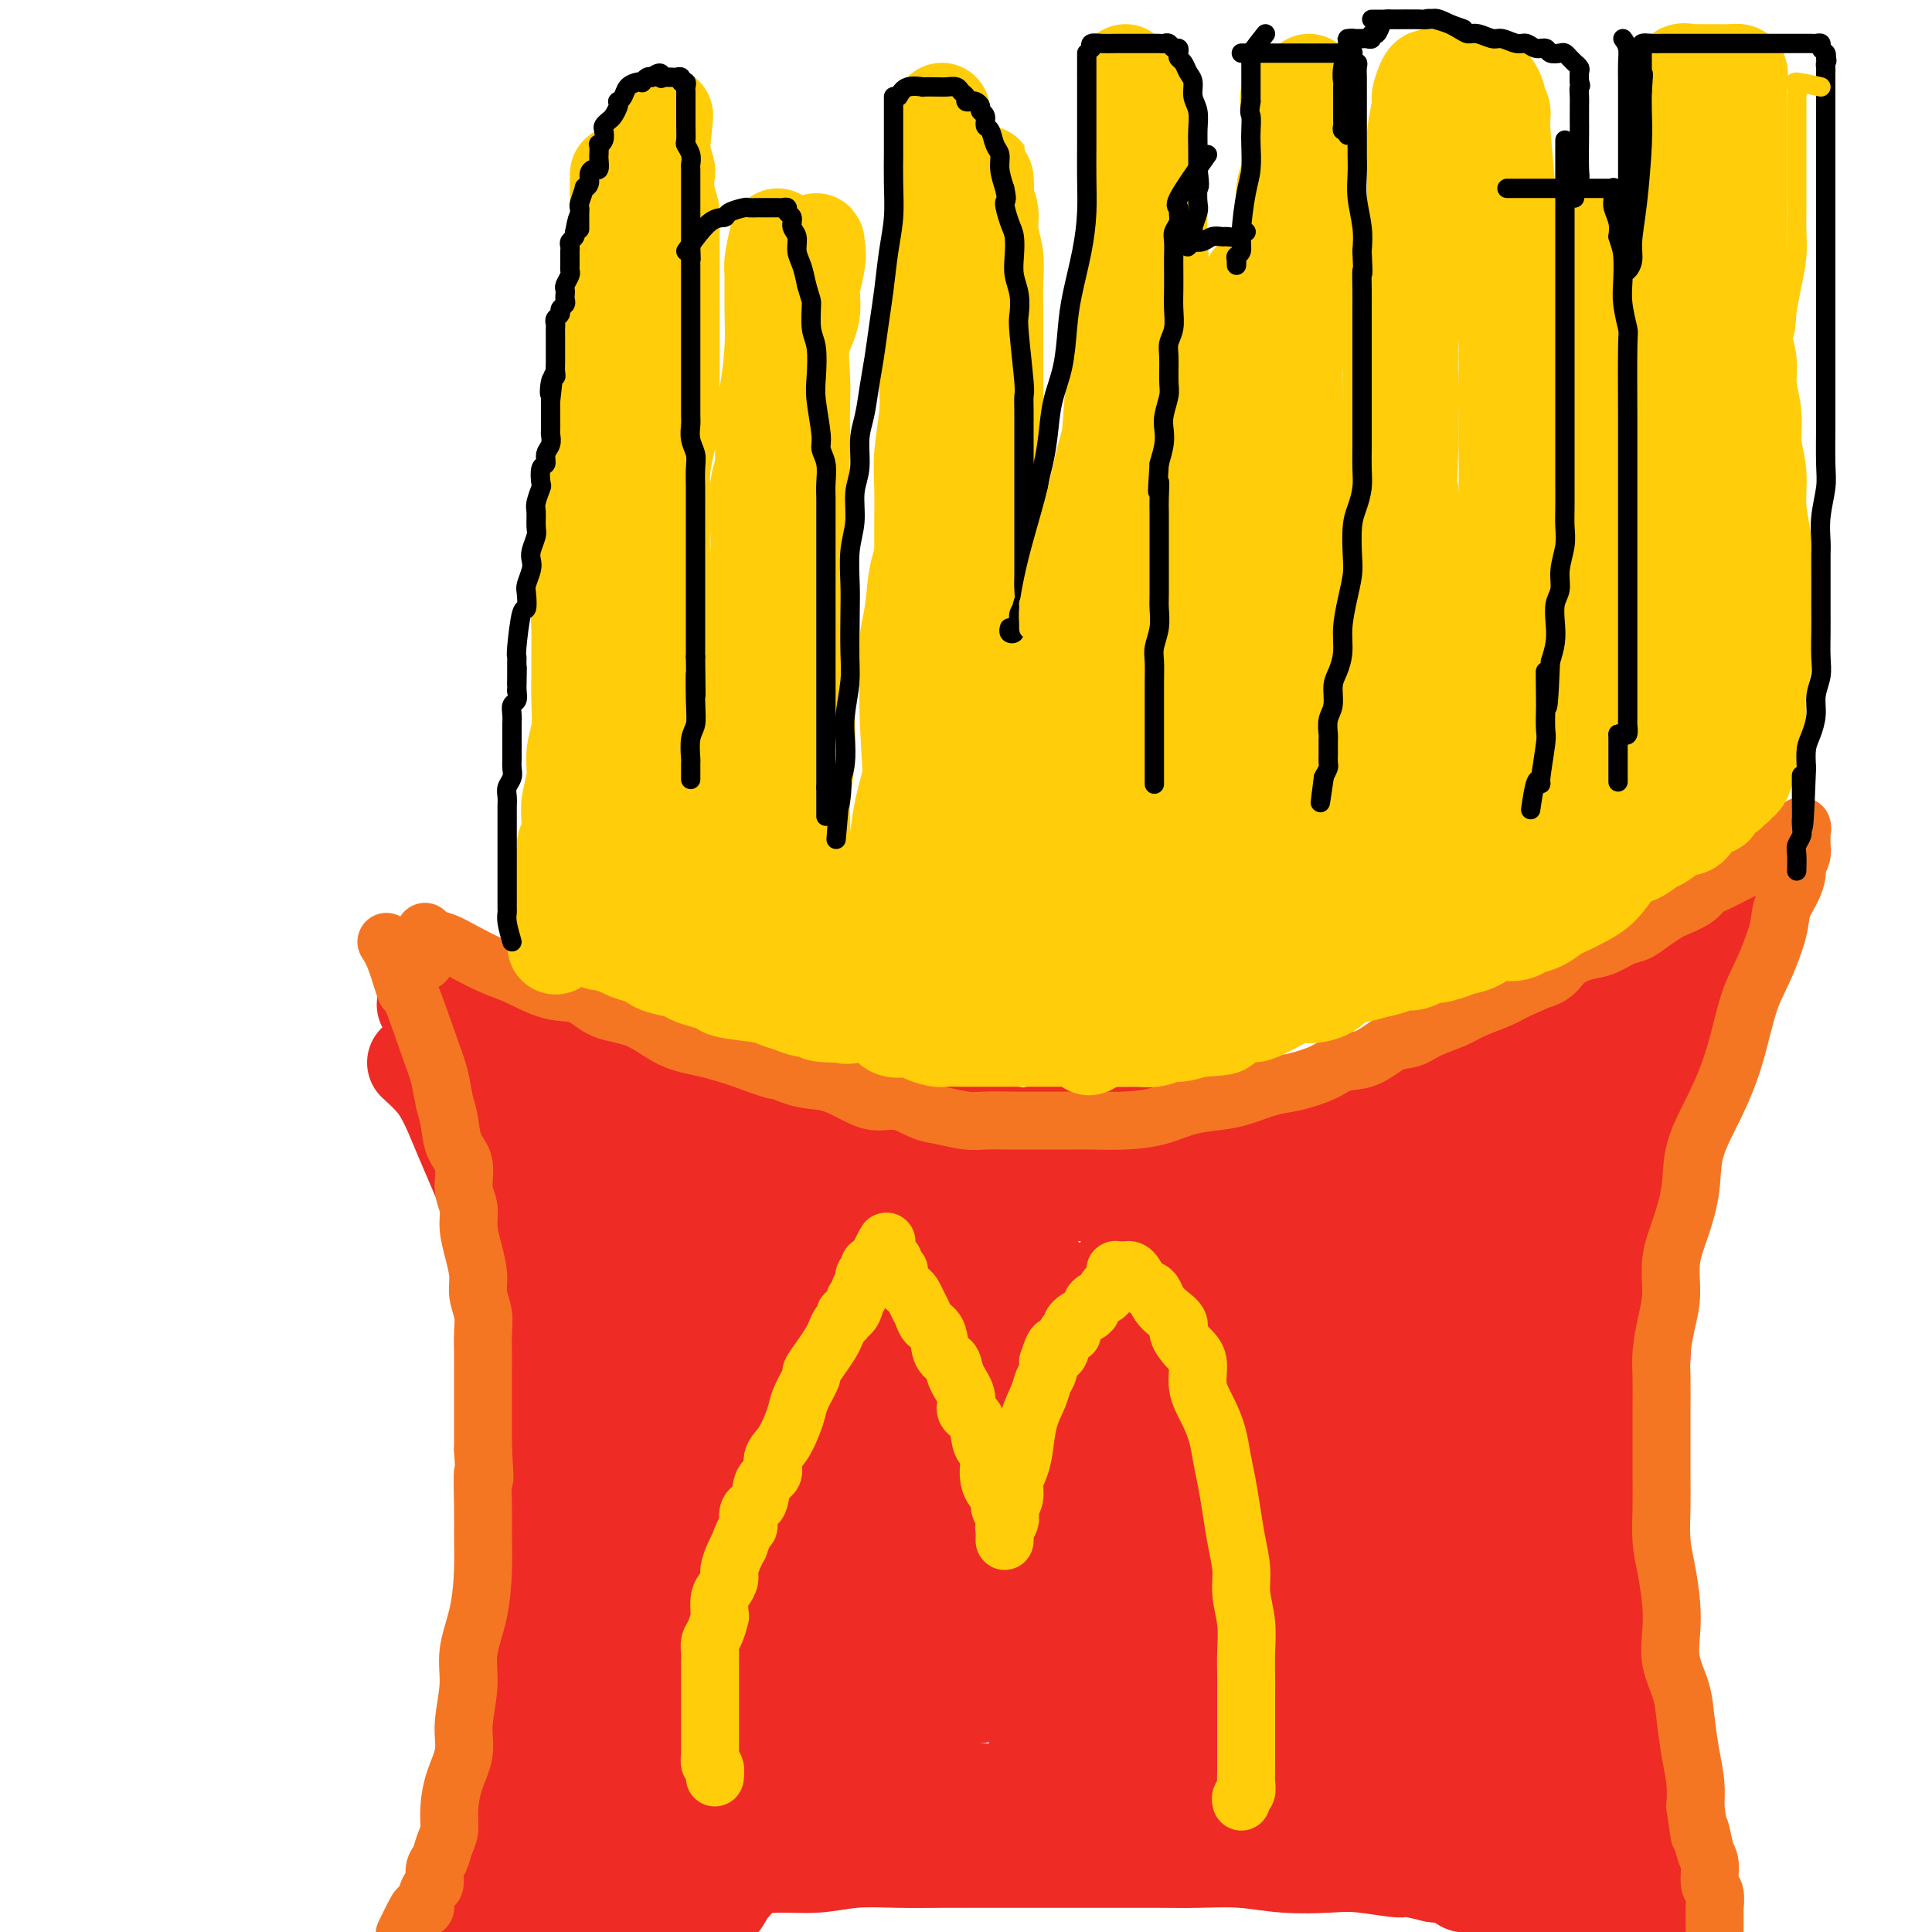 <svg viewBox='0 0 400 400' version='1.1' xmlns='http://www.w3.org/2000/svg' xmlns:xlink='http://www.w3.org/1999/xlink'><g fill='none' stroke='#EE2B24' stroke-width='20' stroke-linecap='round' stroke-linejoin='round'><path d='M88,208c1.560,1.616 3.120,3.233 4,4c0.880,0.767 1.081,0.686 2,1c0.919,0.314 2.555,1.023 4,2c1.445,0.977 2.699,2.223 4,3c1.301,0.777 2.647,1.086 4,2c1.353,0.914 2.711,2.432 4,3c1.289,0.568 2.507,0.186 4,1c1.493,0.814 3.261,2.823 5,4c1.739,1.177 3.447,1.522 5,2c1.553,0.478 2.949,1.088 5,2c2.051,0.912 4.757,2.124 7,3c2.243,0.876 4.024,1.414 6,2c1.976,0.586 4.148,1.218 6,2c1.852,0.782 3.383,1.714 5,2c1.617,0.286 3.318,-0.074 5,0c1.682,0.074 3.344,0.580 5,1c1.656,0.420 3.304,0.752 5,1c1.696,0.248 3.439,0.410 5,1c1.561,0.590 2.939,1.608 5,2c2.061,0.392 4.804,0.157 7,0c2.196,-0.157 3.846,-0.238 6,0c2.154,0.238 4.811,0.795 7,1c2.189,0.205 3.911,0.059 6,0c2.089,-0.059 4.544,-0.029 7,0'/><path d='M211,247c9.996,0.932 5.985,0.260 6,0c0.015,-0.260 4.057,-0.110 7,0c2.943,0.110 4.788,0.181 7,0c2.212,-0.181 4.790,-0.612 7,-1c2.210,-0.388 4.053,-0.733 6,-1c1.947,-0.267 4.000,-0.456 6,-1c2.000,-0.544 3.949,-1.443 6,-2c2.051,-0.557 4.205,-0.772 6,-1c1.795,-0.228 3.231,-0.469 5,-1c1.769,-0.531 3.872,-1.352 6,-2c2.128,-0.648 4.282,-1.122 6,-2c1.718,-0.878 3.001,-2.159 5,-3c1.999,-0.841 4.714,-1.243 7,-2c2.286,-0.757 4.143,-1.870 6,-3c1.857,-1.130 3.714,-2.276 6,-3c2.286,-0.724 5.001,-1.026 7,-2c1.999,-0.974 3.280,-2.619 5,-4c1.720,-1.381 3.878,-2.499 6,-4c2.122,-1.501 4.209,-3.384 6,-5c1.791,-1.616 3.285,-2.966 5,-4c1.715,-1.034 3.650,-1.753 5,-3c1.350,-1.247 2.116,-3.021 3,-4c0.884,-0.979 1.887,-1.161 3,-2c1.113,-0.839 2.338,-2.334 3,-3c0.662,-0.666 0.763,-0.505 1,-1c0.237,-0.495 0.610,-1.648 1,-2c0.390,-0.352 0.797,0.098 1,0c0.203,-0.098 0.201,-0.742 0,-1c-0.201,-0.258 -0.600,-0.129 -1,0'/><path d='M348,190c1.701,-1.827 0.452,0.105 0,1c-0.452,0.895 -0.107,0.754 0,1c0.107,0.246 -0.024,0.880 0,1c0.024,0.120 0.202,-0.274 0,0c-0.202,0.274 -0.785,1.215 -1,2c-0.215,0.785 -0.062,1.412 0,2c0.062,0.588 0.031,1.137 0,2c-0.031,0.863 -0.064,2.041 0,3c0.064,0.959 0.224,1.699 0,3c-0.224,1.301 -0.833,3.164 -1,5c-0.167,1.836 0.109,3.647 0,6c-0.109,2.353 -0.603,5.249 -1,8c-0.397,2.751 -0.698,5.356 -1,8c-0.302,2.644 -0.607,5.327 -1,8c-0.393,2.673 -0.875,5.338 -1,8c-0.125,2.662 0.106,5.323 0,8c-0.106,2.677 -0.549,5.371 -1,8c-0.451,2.629 -0.909,5.195 -1,8c-0.091,2.805 0.186,5.850 0,9c-0.186,3.150 -0.834,6.406 -1,9c-0.166,2.594 0.152,4.526 0,7c-0.152,2.474 -0.773,5.490 -1,8c-0.227,2.510 -0.061,4.514 0,7c0.061,2.486 0.016,5.455 0,8c-0.016,2.545 -0.004,4.668 0,7c0.004,2.332 0.001,4.874 0,7c-0.001,2.126 -0.000,3.835 0,6c0.000,2.165 0.000,4.787 0,7c-0.000,2.213 -0.000,4.016 0,6c0.000,1.984 0.000,4.150 0,6c-0.000,1.850 -0.000,3.386 0,5c0.000,1.614 0.000,3.307 0,5'/><path d='M338,369c-0.065,10.764 -0.229,5.675 0,5c0.229,-0.675 0.850,3.064 1,5c0.150,1.936 -0.170,2.071 0,3c0.170,0.929 0.830,2.654 1,4c0.170,1.346 -0.151,2.315 0,3c0.151,0.685 0.772,1.086 1,2c0.228,0.914 0.062,2.340 0,3c-0.062,0.660 -0.020,0.555 0,1c0.020,0.445 0.016,1.440 0,2c-0.016,0.560 -0.046,0.686 0,1c0.046,0.314 0.166,0.816 0,1c-0.166,0.184 -0.618,0.049 -1,0c-0.382,-0.049 -0.694,-0.012 -1,0c-0.306,0.012 -0.607,0.000 -1,0c-0.393,-0.000 -0.879,0.011 -1,0c-0.121,-0.011 0.122,-0.044 0,0c-0.122,0.044 -0.609,0.166 -1,0c-0.391,-0.166 -0.686,-0.619 -1,-1c-0.314,-0.381 -0.649,-0.689 -1,-1c-0.351,-0.311 -0.720,-0.626 -1,-1c-0.280,-0.374 -0.472,-0.807 -1,-1c-0.528,-0.193 -1.391,-0.145 -2,0c-0.609,0.145 -0.965,0.386 -2,0c-1.035,-0.386 -2.750,-1.399 -5,-2c-2.250,-0.601 -5.036,-0.790 -7,-1c-1.964,-0.210 -3.106,-0.441 -5,-1c-1.894,-0.559 -4.541,-1.445 -7,-2c-2.459,-0.555 -4.729,-0.777 -7,-1'/><path d='M297,388c-7.680,-1.869 -5.881,-1.040 -7,-1c-1.119,0.040 -5.157,-0.707 -8,-1c-2.843,-0.293 -4.490,-0.131 -7,0c-2.510,0.131 -5.883,0.231 -9,0c-3.117,-0.231 -5.979,-0.794 -9,-1c-3.021,-0.206 -6.202,-0.055 -9,0c-2.798,0.055 -5.214,0.015 -8,0c-2.786,-0.015 -5.943,-0.004 -9,0c-3.057,0.004 -6.015,0.001 -9,0c-2.985,-0.001 -5.997,-0.001 -9,0c-3.003,0.001 -5.998,0.004 -9,0c-3.002,-0.004 -6.011,-0.016 -9,0c-2.989,0.016 -5.956,0.059 -9,0c-3.044,-0.059 -6.163,-0.219 -9,0c-2.837,0.219 -5.391,0.818 -8,1c-2.609,0.182 -5.274,-0.053 -8,0c-2.726,0.053 -5.512,0.394 -8,1c-2.488,0.606 -4.678,1.475 -7,2c-2.322,0.525 -4.778,0.704 -7,1c-2.222,0.296 -4.212,0.708 -6,1c-1.788,0.292 -3.374,0.463 -5,1c-1.626,0.537 -3.293,1.439 -5,2c-1.707,0.561 -3.455,0.781 -5,1c-1.545,0.219 -2.886,0.436 -4,1c-1.114,0.564 -2.001,1.475 -3,2c-0.999,0.525 -2.110,0.666 -3,1c-0.890,0.334 -1.558,0.863 -2,1c-0.442,0.137 -0.657,-0.117 -1,0c-0.343,0.117 -0.812,0.605 -1,1c-0.188,0.395 -0.094,0.698 0,1'/><path d='M104,402c-3.922,1.675 -1.727,0.863 -1,0c0.727,-0.863 -0.014,-1.776 0,-2c0.014,-0.224 0.784,0.242 1,0c0.216,-0.242 -0.121,-1.193 0,-2c0.121,-0.807 0.701,-1.470 1,-3c0.299,-1.530 0.318,-3.928 1,-7c0.682,-3.072 2.029,-6.819 3,-10c0.971,-3.181 1.567,-5.795 2,-9c0.433,-3.205 0.705,-7.000 1,-10c0.295,-3.000 0.615,-5.205 1,-8c0.385,-2.795 0.835,-6.179 1,-9c0.165,-2.821 0.046,-5.078 0,-8c-0.046,-2.922 -0.019,-6.510 0,-9c0.019,-2.490 0.029,-3.883 0,-6c-0.029,-2.117 -0.098,-4.959 0,-7c0.098,-2.041 0.364,-3.282 0,-5c-0.364,-1.718 -1.358,-3.913 -2,-6c-0.642,-2.087 -0.932,-4.065 -1,-6c-0.068,-1.935 0.088,-3.826 0,-6c-0.088,-2.174 -0.419,-4.631 -1,-7c-0.581,-2.369 -1.413,-4.648 -2,-7c-0.587,-2.352 -0.931,-4.775 -1,-7c-0.069,-2.225 0.135,-4.253 0,-6c-0.135,-1.747 -0.610,-3.213 -1,-5c-0.390,-1.787 -0.695,-3.893 -1,-6'/><path d='M105,251c-1.494,-9.620 -0.728,-5.672 -1,-6c-0.272,-0.328 -1.582,-4.934 -2,-8c-0.418,-3.066 0.057,-4.592 0,-6c-0.057,-1.408 -0.644,-2.697 -1,-4c-0.356,-1.303 -0.480,-2.620 -1,-4c-0.520,-1.380 -1.435,-2.824 -2,-4c-0.565,-1.176 -0.778,-2.086 -1,-3c-0.222,-0.914 -0.451,-1.834 -1,-3c-0.549,-1.166 -1.417,-2.579 -2,-3c-0.583,-0.421 -0.880,0.149 -1,0c-0.120,-0.149 -0.063,-1.017 0,-1c0.063,0.017 0.133,0.920 0,1c-0.133,0.080 -0.468,-0.662 0,0c0.468,0.662 1.741,2.730 3,5c1.259,2.270 2.505,4.744 4,8c1.495,3.256 3.238,7.295 5,12c1.762,4.705 3.545,10.077 5,15c1.455,4.923 2.584,9.396 4,14c1.416,4.604 3.118,9.338 4,14c0.882,4.662 0.943,9.252 2,14c1.057,4.748 3.110,9.656 4,14c0.890,4.344 0.616,8.126 1,12c0.384,3.874 1.426,7.842 2,12c0.574,4.158 0.680,8.506 1,12c0.320,3.494 0.855,6.133 1,9c0.145,2.867 -0.102,5.962 0,9c0.102,3.038 0.551,6.019 1,9'/><path d='M130,369c1.860,15.772 0.509,9.700 0,9c-0.509,-0.700 -0.175,3.970 0,7c0.175,3.030 0.190,4.421 0,6c-0.190,1.579 -0.587,3.347 -1,5c-0.413,1.653 -0.842,3.191 -1,4c-0.158,0.809 -0.046,0.890 0,1c0.046,0.110 0.027,0.248 0,0c-0.027,-0.248 -0.061,-0.883 0,-1c0.061,-0.117 0.216,0.284 0,0c-0.216,-0.284 -0.804,-1.254 0,-5c0.804,-3.746 3.000,-10.269 4,-16c1.000,-5.731 0.805,-10.671 1,-16c0.195,-5.329 0.781,-11.046 1,-17c0.219,-5.954 0.072,-12.146 0,-17c-0.072,-4.854 -0.068,-8.372 0,-13c0.068,-4.628 0.199,-10.367 0,-16c-0.199,-5.633 -0.727,-11.160 -1,-15c-0.273,-3.840 -0.290,-5.992 -1,-9c-0.710,-3.008 -2.112,-6.873 -3,-10c-0.888,-3.127 -1.263,-5.515 -2,-8c-0.737,-2.485 -1.836,-5.067 -3,-7c-1.164,-1.933 -2.393,-3.219 -3,-5c-0.607,-1.781 -0.593,-4.059 -1,-6c-0.407,-1.941 -1.236,-3.546 -2,-5c-0.764,-1.454 -1.462,-2.757 -2,-4c-0.538,-1.243 -0.918,-2.426 -1,-3c-0.082,-0.574 0.132,-0.539 0,-1c-0.132,-0.461 -0.609,-1.417 0,-1c0.609,0.417 2.305,2.209 4,4'/><path d='M119,230c1.460,1.752 3.110,5.130 5,9c1.890,3.870 4.020,8.230 6,13c1.980,4.770 3.810,9.950 5,15c1.190,5.050 1.740,9.970 3,15c1.260,5.030 3.231,10.168 4,15c0.769,4.832 0.336,9.357 1,14c0.664,4.643 2.427,9.404 3,14c0.573,4.596 -0.043,9.026 0,13c0.043,3.974 0.743,7.493 1,11c0.257,3.507 0.069,7.001 0,10c-0.069,2.999 -0.018,5.501 0,8c0.018,2.499 0.005,4.995 0,7c-0.005,2.005 -0.001,3.520 0,5c0.001,1.480 -0.001,2.925 0,4c0.001,1.075 0.007,1.779 0,3c-0.007,1.221 -0.025,2.960 0,4c0.025,1.040 0.095,1.383 0,2c-0.095,0.617 -0.354,1.509 0,2c0.354,0.491 1.320,0.582 2,0c0.680,-0.582 1.075,-1.836 2,-3c0.925,-1.164 2.381,-2.239 4,-6c1.619,-3.761 3.401,-10.208 5,-16c1.599,-5.792 3.017,-10.930 4,-16c0.983,-5.070 1.533,-10.071 2,-15c0.467,-4.929 0.851,-9.784 1,-14c0.149,-4.216 0.062,-7.793 0,-12c-0.062,-4.207 -0.099,-9.045 0,-13c0.099,-3.955 0.334,-7.026 0,-10c-0.334,-2.974 -1.238,-5.850 -2,-9c-0.762,-3.150 -1.381,-6.575 -2,-10'/><path d='M163,270c-1.036,-4.410 -1.625,-5.936 -2,-8c-0.375,-2.064 -0.534,-4.665 -1,-7c-0.466,-2.335 -1.239,-4.404 -2,-6c-0.761,-1.596 -1.512,-2.719 -2,-4c-0.488,-1.281 -0.714,-2.719 -1,-4c-0.286,-1.281 -0.632,-2.404 -1,-3c-0.368,-0.596 -0.757,-0.664 -1,-1c-0.243,-0.336 -0.340,-0.939 0,-1c0.340,-0.061 1.117,0.421 2,1c0.883,0.579 1.872,1.253 4,4c2.128,2.747 5.396,7.565 8,12c2.604,4.435 4.544,8.488 6,13c1.456,4.512 2.429,9.485 3,14c0.571,4.515 0.742,8.574 1,13c0.258,4.426 0.605,9.220 1,14c0.395,4.780 0.838,9.546 1,14c0.162,4.454 0.043,8.597 0,13c-0.043,4.403 -0.012,9.067 0,13c0.012,3.933 0.004,7.135 0,10c-0.004,2.865 -0.002,5.395 0,7c0.002,1.605 0.006,2.287 0,3c-0.006,0.713 -0.020,1.458 0,1c0.020,-0.458 0.074,-2.117 0,-4c-0.074,-1.883 -0.278,-3.989 -1,-8c-0.722,-4.011 -1.964,-9.926 -3,-16c-1.036,-6.074 -1.868,-12.307 -3,-18c-1.132,-5.693 -2.566,-10.847 -4,-16'/><path d='M168,306c-2.162,-12.020 -2.068,-11.570 -3,-14c-0.932,-2.430 -2.890,-7.740 -4,-12c-1.110,-4.260 -1.371,-7.470 -2,-10c-0.629,-2.530 -1.625,-4.381 -3,-8c-1.375,-3.619 -3.129,-9.005 -4,-12c-0.871,-2.995 -0.860,-3.600 -1,-4c-0.140,-0.400 -0.430,-0.596 -1,-1c-0.570,-0.404 -1.421,-1.015 -2,1c-0.579,2.015 -0.886,6.655 -1,11c-0.114,4.345 -0.033,8.395 0,13c0.033,4.605 0.019,9.764 0,15c-0.019,5.236 -0.043,10.550 0,15c0.043,4.450 0.151,8.037 1,12c0.849,3.963 2.437,8.303 4,12c1.563,3.697 3.099,6.750 5,9c1.901,2.250 4.167,3.698 6,5c1.833,1.302 3.233,2.460 5,3c1.767,0.540 3.901,0.463 6,0c2.099,-0.463 4.164,-1.311 6,-3c1.836,-1.689 3.444,-4.220 5,-7c1.556,-2.780 3.059,-5.811 4,-9c0.941,-3.189 1.318,-6.538 2,-9c0.682,-2.462 1.667,-4.038 2,-5c0.333,-0.962 0.015,-1.309 0,-1c-0.015,0.309 0.275,1.276 0,2c-0.275,0.724 -1.115,1.205 -2,3c-0.885,1.795 -1.814,4.904 -3,8c-1.186,3.096 -2.627,6.180 -4,9c-1.373,2.820 -2.678,5.377 -4,8c-1.322,2.623 -2.661,5.311 -4,8'/><path d='M176,345c-3.107,6.833 -2.375,5.416 -3,6c-0.625,0.584 -2.608,3.170 -4,5c-1.392,1.830 -2.192,2.903 -3,4c-0.808,1.097 -1.624,2.219 -3,3c-1.376,0.781 -3.312,1.220 -5,2c-1.688,0.780 -3.129,1.899 -5,3c-1.871,1.101 -4.173,2.183 -6,3c-1.827,0.817 -3.179,1.370 -5,2c-1.821,0.630 -4.112,1.338 -6,2c-1.888,0.662 -3.374,1.276 -5,2c-1.626,0.724 -3.392,1.556 -5,2c-1.608,0.444 -3.059,0.501 -4,1c-0.941,0.499 -1.374,1.440 -2,2c-0.626,0.560 -1.446,0.738 -2,1c-0.554,0.262 -0.844,0.608 -1,1c-0.156,0.392 -0.180,0.830 0,1c0.180,0.170 0.563,0.071 1,0c0.437,-0.071 0.928,-0.116 2,0c1.072,0.116 2.725,0.393 4,0c1.275,-0.393 2.172,-1.454 4,-2c1.828,-0.546 4.586,-0.575 7,-1c2.414,-0.425 4.483,-1.247 7,-2c2.517,-0.753 5.483,-1.439 8,-2c2.517,-0.561 4.586,-0.998 7,-2c2.414,-1.002 5.173,-2.567 8,-3c2.827,-0.433 5.723,0.268 8,0c2.277,-0.268 3.936,-1.505 6,-2c2.064,-0.495 4.532,-0.247 7,0'/><path d='M186,371c11.699,-2.012 6.447,-0.541 6,0c-0.447,0.541 3.912,0.153 7,0c3.088,-0.153 4.907,-0.070 7,0c2.093,0.070 4.461,0.127 7,0c2.539,-0.127 5.247,-0.438 8,0c2.753,0.438 5.549,1.627 8,2c2.451,0.373 4.558,-0.068 7,0c2.442,0.068 5.219,0.645 8,1c2.781,0.355 5.565,0.489 8,1c2.435,0.511 4.519,1.399 7,2c2.481,0.601 5.358,0.917 8,1c2.642,0.083 5.049,-0.065 8,0c2.951,0.065 6.444,0.342 9,1c2.556,0.658 4.173,1.697 6,2c1.827,0.303 3.865,-0.130 6,0c2.135,0.130 4.369,0.823 6,1c1.631,0.177 2.661,-0.163 4,0c1.339,0.163 2.989,0.828 4,1c1.011,0.172 1.384,-0.150 2,0c0.616,0.150 1.474,0.772 2,1c0.526,0.228 0.718,0.061 1,0c0.282,-0.061 0.654,-0.016 1,0c0.346,0.016 0.666,0.004 1,0c0.334,-0.004 0.681,-0.001 1,0c0.319,0.001 0.610,0.000 1,0c0.390,-0.000 0.881,-0.000 1,0c0.119,0.000 -0.133,0.000 0,0c0.133,-0.000 0.651,-0.000 1,0c0.349,0.000 0.528,0.000 1,0c0.472,-0.000 1.236,-0.000 2,0'/><path d='M324,384c16.053,2.011 4.684,0.539 1,0c-3.684,-0.539 0.316,-0.144 2,0c1.684,0.144 1.054,0.036 1,0c-0.054,-0.036 0.470,0.001 1,0c0.530,-0.001 1.066,-0.039 1,0c-0.066,0.039 -0.733,0.154 -1,0c-0.267,-0.154 -0.133,-0.577 0,-1'/><path d='M329,383c0.805,-0.785 0.318,-2.247 0,-5c-0.318,-2.753 -0.466,-6.796 -1,-10c-0.534,-3.204 -1.452,-5.571 -2,-8c-0.548,-2.429 -0.724,-4.922 -1,-7c-0.276,-2.078 -0.652,-3.740 -1,-5c-0.348,-1.260 -0.668,-2.116 -1,-3c-0.332,-0.884 -0.678,-1.794 -1,-3c-0.322,-1.206 -0.622,-2.706 -1,-4c-0.378,-1.294 -0.833,-2.381 -1,-4c-0.167,-1.619 -0.045,-3.769 0,-5c0.045,-1.231 0.012,-1.541 0,-2c-0.012,-0.459 -0.003,-1.067 0,-2c0.003,-0.933 0.001,-2.192 0,-3c-0.001,-0.808 -0.000,-1.166 0,-2c0.000,-0.834 0.000,-2.145 0,-3c-0.000,-0.855 0.000,-1.256 0,-2c-0.000,-0.744 -0.001,-1.833 0,-3c0.001,-1.167 0.003,-2.414 0,-4c-0.003,-1.586 -0.012,-3.513 0,-5c0.012,-1.487 0.045,-2.534 0,-4c-0.045,-1.466 -0.167,-3.351 0,-5c0.167,-1.649 0.622,-3.063 1,-5c0.378,-1.937 0.678,-4.399 1,-7c0.322,-2.601 0.664,-5.341 1,-8c0.336,-2.659 0.666,-5.236 1,-8c0.334,-2.764 0.674,-5.713 1,-8c0.326,-2.287 0.640,-3.911 1,-6c0.360,-2.089 0.767,-4.642 1,-7c0.233,-2.358 0.294,-4.519 1,-8c0.706,-3.481 2.059,-8.280 3,-12c0.941,-3.720 1.471,-6.360 2,-9'/><path d='M333,216c2.193,-13.435 1.175,-8.023 1,-7c-0.175,1.023 0.494,-2.344 1,-4c0.506,-1.656 0.851,-1.600 1,-2c0.149,-0.400 0.103,-1.257 0,-1c-0.103,0.257 -0.262,1.629 0,2c0.262,0.371 0.947,-0.260 0,2c-0.947,2.260 -3.524,7.412 -6,13c-2.476,5.588 -4.850,11.613 -7,18c-2.150,6.387 -4.075,13.137 -6,20c-1.925,6.863 -3.848,13.840 -6,21c-2.152,7.160 -4.532,14.504 -7,21c-2.468,6.496 -5.026,12.145 -7,18c-1.974,5.855 -3.366,11.915 -5,17c-1.634,5.085 -3.510,9.196 -5,13c-1.490,3.804 -2.594,7.301 -3,10c-0.406,2.699 -0.115,4.599 0,6c0.115,1.401 0.054,2.302 0,2c-0.054,-0.302 -0.100,-1.805 0,-3c0.100,-1.195 0.347,-2.080 1,-5c0.653,-2.920 1.711,-7.876 3,-13c1.289,-5.124 2.809,-10.416 4,-16c1.191,-5.584 2.052,-11.461 3,-18c0.948,-6.539 1.984,-13.740 3,-20c1.016,-6.260 2.012,-11.579 3,-17c0.988,-5.421 1.967,-10.942 3,-16c1.033,-5.058 2.119,-9.651 3,-14c0.881,-4.349 1.556,-8.454 2,-11c0.444,-2.546 0.658,-3.531 1,-4c0.342,-0.469 0.812,-0.420 1,0c0.188,0.420 0.094,1.210 0,2'/><path d='M311,230c4.378,-18.314 1.825,2.400 0,16c-1.825,13.600 -2.920,20.086 -4,28c-1.080,7.914 -2.144,17.255 -3,27c-0.856,9.745 -1.505,19.893 -2,29c-0.495,9.107 -0.835,17.173 -1,23c-0.165,5.827 -0.154,9.414 0,12c0.154,2.586 0.450,4.172 1,5c0.550,0.828 1.355,0.897 2,1c0.645,0.103 1.131,0.239 2,-2c0.869,-2.239 2.120,-6.853 3,-13c0.880,-6.147 1.388,-13.828 2,-21c0.612,-7.172 1.330,-13.836 2,-21c0.670,-7.164 1.294,-14.829 2,-22c0.706,-7.171 1.494,-13.847 2,-19c0.506,-5.153 0.730,-8.781 1,-11c0.270,-2.219 0.585,-3.028 0,-3c-0.585,0.028 -2.070,0.894 -4,5c-1.930,4.106 -4.307,11.451 -7,20c-2.693,8.549 -5.703,18.300 -8,27c-2.297,8.700 -3.879,16.347 -5,24c-1.121,7.653 -1.779,15.310 -2,21c-0.221,5.690 -0.004,9.411 0,13c0.004,3.589 -0.205,7.045 0,9c0.205,1.955 0.824,2.409 2,3c1.176,0.591 2.908,1.317 5,0c2.092,-1.317 4.544,-4.679 7,-9c2.456,-4.321 4.918,-9.603 7,-15c2.082,-5.397 3.785,-10.911 5,-17c1.215,-6.089 1.943,-12.755 3,-18c1.057,-5.245 2.445,-9.070 3,-12c0.555,-2.930 0.278,-4.965 0,-7'/><path d='M324,303c0.957,-8.060 -2.150,-1.209 -4,2c-1.850,3.209 -2.443,2.775 -5,7c-2.557,4.225 -7.077,13.110 -12,21c-4.923,7.890 -10.250,14.786 -15,21c-4.750,6.214 -8.922,11.745 -12,16c-3.078,4.255 -5.060,7.232 -7,9c-1.940,1.768 -3.837,2.325 -5,3c-1.163,0.675 -1.591,1.467 -2,0c-0.409,-1.467 -0.797,-5.194 0,-12c0.797,-6.806 2.779,-16.693 5,-26c2.221,-9.307 4.679,-18.035 7,-27c2.321,-8.965 4.503,-18.168 7,-26c2.497,-7.832 5.309,-14.294 7,-19c1.691,-4.706 2.262,-7.656 3,-10c0.738,-2.344 1.643,-4.083 1,-4c-0.643,0.083 -2.835,1.989 -4,4c-1.165,2.011 -1.303,4.126 -4,10c-2.697,5.874 -7.954,15.505 -13,26c-5.046,10.495 -9.881,21.853 -14,32c-4.119,10.147 -7.523,19.083 -9,26c-1.477,6.917 -1.028,11.816 -1,15c0.028,3.184 -0.364,4.654 0,6c0.364,1.346 1.484,2.569 4,1c2.516,-1.569 6.429,-5.930 10,-13c3.571,-7.070 6.799,-16.848 10,-27c3.201,-10.152 6.374,-20.676 10,-32c3.626,-11.324 7.704,-23.448 11,-33c3.296,-9.552 5.811,-16.533 8,-23c2.189,-6.467 4.054,-12.419 5,-16c0.946,-3.581 0.973,-4.790 1,-6'/><path d='M306,228c6.420,-21.234 -0.030,-5.819 -3,1c-2.970,6.819 -2.459,5.042 -5,8c-2.541,2.958 -8.132,10.651 -13,18c-4.868,7.349 -9.012,14.354 -13,21c-3.988,6.646 -7.819,12.931 -11,19c-3.181,6.069 -5.711,11.920 -8,17c-2.289,5.080 -4.336,9.389 -5,13c-0.664,3.611 0.055,6.523 0,8c-0.055,1.477 -0.886,1.518 0,2c0.886,0.482 3.488,1.404 6,0c2.512,-1.404 4.935,-5.133 8,-11c3.065,-5.867 6.771,-13.872 10,-21c3.229,-7.128 5.980,-13.377 8,-19c2.020,-5.623 3.310,-10.618 4,-15c0.690,-4.382 0.779,-8.150 1,-11c0.221,-2.850 0.574,-4.780 0,-6c-0.574,-1.220 -2.076,-1.728 -5,0c-2.924,1.728 -7.271,5.692 -12,12c-4.729,6.308 -9.841,14.960 -15,24c-5.159,9.040 -10.364,18.469 -15,29c-4.636,10.531 -8.702,22.166 -11,31c-2.298,8.834 -2.826,14.868 -3,19c-0.174,4.132 0.008,6.361 0,8c-0.008,1.639 -0.204,2.689 1,2c1.204,-0.689 3.808,-3.117 6,-8c2.192,-4.883 3.971,-12.219 6,-21c2.029,-8.781 4.309,-19.005 7,-28c2.691,-8.995 5.793,-16.762 8,-24c2.207,-7.238 3.517,-13.949 5,-19c1.483,-5.051 3.138,-8.443 4,-11c0.862,-2.557 0.931,-4.278 1,-6'/><path d='M262,260c5.167,-17.165 2.584,-5.577 0,-1c-2.584,4.577 -5.168,2.144 -9,5c-3.832,2.856 -8.910,11.003 -13,18c-4.090,6.997 -7.192,12.846 -11,22c-3.808,9.154 -8.322,21.614 -11,30c-2.678,8.386 -3.522,12.698 -4,16c-0.478,3.302 -0.592,5.593 0,7c0.592,1.407 1.890,1.928 4,2c2.110,0.072 5.034,-0.307 8,-4c2.966,-3.693 5.975,-10.701 9,-18c3.025,-7.299 6.066,-14.889 9,-23c2.934,-8.111 5.761,-16.743 8,-24c2.239,-7.257 3.889,-13.139 5,-18c1.111,-4.861 1.682,-8.701 2,-11c0.318,-2.299 0.381,-3.058 0,-4c-0.381,-0.942 -1.207,-2.068 -4,0c-2.793,2.068 -7.552,7.331 -12,13c-4.448,5.669 -8.586,11.746 -13,18c-4.414,6.254 -9.103,12.686 -13,19c-3.897,6.314 -7.001,12.509 -9,18c-1.999,5.491 -2.895,10.279 -4,14c-1.105,3.721 -2.421,6.375 -3,8c-0.579,1.625 -0.422,2.222 0,3c0.422,0.778 1.107,1.736 3,0c1.893,-1.736 4.993,-6.165 8,-12c3.007,-5.835 5.920,-13.076 9,-20c3.080,-6.924 6.328,-13.532 9,-20c2.672,-6.468 4.768,-12.795 7,-19c2.232,-6.205 4.601,-12.286 6,-17c1.399,-4.714 1.828,-8.061 2,-10c0.172,-1.939 0.086,-2.469 0,-3'/><path d='M245,249c2.431,-7.959 1.008,-3.356 -2,1c-3.008,4.356 -7.601,8.466 -12,14c-4.399,5.534 -8.603,12.492 -14,21c-5.397,8.508 -11.987,18.565 -17,28c-5.013,9.435 -8.451,18.247 -11,25c-2.549,6.753 -4.211,11.447 -5,15c-0.789,3.553 -0.705,5.965 -1,7c-0.295,1.035 -0.968,0.693 0,1c0.968,0.307 3.578,1.262 6,0c2.422,-1.262 4.657,-4.740 7,-10c2.343,-5.260 4.796,-12.301 7,-20c2.204,-7.699 4.159,-16.056 6,-24c1.841,-7.944 3.566,-15.476 5,-21c1.434,-5.524 2.576,-9.040 3,-12c0.424,-2.960 0.128,-5.365 0,-7c-0.128,-1.635 -0.090,-2.502 -1,-3c-0.910,-0.498 -2.769,-0.629 -5,0c-2.231,0.629 -4.835,2.016 -8,5c-3.165,2.984 -6.891,7.565 -10,13c-3.109,5.435 -5.602,11.723 -8,18c-2.398,6.277 -4.700,12.543 -6,17c-1.300,4.457 -1.598,7.104 -2,10c-0.402,2.896 -0.909,6.042 0,8c0.909,1.958 3.234,2.729 5,3c1.766,0.271 2.973,0.041 5,-3c2.027,-3.041 4.872,-8.895 7,-16c2.128,-7.105 3.537,-15.462 5,-24c1.463,-8.538 2.980,-17.258 4,-25c1.020,-7.742 1.544,-14.508 2,-19c0.456,-4.492 0.845,-6.712 1,-8c0.155,-1.288 0.078,-1.644 0,-2'/><path d='M206,241c1.671,-12.436 -0.152,-4.525 -2,0c-1.848,4.525 -3.721,5.664 -6,8c-2.279,2.336 -4.965,5.870 -7,10c-2.035,4.130 -3.419,8.855 -5,13c-1.581,4.145 -3.357,7.708 -4,11c-0.643,3.292 -0.152,6.313 0,9c0.152,2.687 -0.034,5.040 0,7c0.034,1.960 0.289,3.527 1,4c0.711,0.473 1.879,-0.147 3,0c1.121,0.147 2.196,1.059 3,0c0.804,-1.059 1.337,-4.091 2,-7c0.663,-2.909 1.455,-5.695 2,-9c0.545,-3.305 0.844,-7.131 1,-10c0.156,-2.869 0.169,-4.783 0,-7c-0.169,-2.217 -0.518,-4.738 -1,-6c-0.482,-1.262 -1.095,-1.264 -2,-2c-0.905,-0.736 -2.102,-2.204 -3,-3c-0.898,-0.796 -1.497,-0.920 -2,-1c-0.503,-0.080 -0.911,-0.117 -1,0c-0.089,0.117 0.142,0.389 0,1c-0.142,0.611 -0.656,1.560 0,3c0.656,1.440 2.484,3.371 4,5c1.516,1.629 2.722,2.958 4,4c1.278,1.042 2.630,1.798 4,2c1.370,0.202 2.759,-0.150 4,0c1.241,0.150 2.332,0.803 3,0c0.668,-0.803 0.911,-3.061 1,-5c0.089,-1.939 0.024,-3.561 0,-6c-0.024,-2.439 -0.007,-5.697 0,-8c0.007,-2.303 0.003,-3.652 0,-5'/><path d='M205,249c-0.341,-4.510 -1.694,-3.785 -3,-4c-1.306,-0.215 -2.563,-1.370 -4,-2c-1.437,-0.630 -3.052,-0.735 -5,-1c-1.948,-0.265 -4.228,-0.692 -6,-1c-1.772,-0.308 -3.035,-0.499 -5,-1c-1.965,-0.501 -4.632,-1.314 -7,-2c-2.368,-0.686 -4.436,-1.245 -7,-2c-2.564,-0.755 -5.624,-1.707 -8,-2c-2.376,-0.293 -4.067,0.073 -6,0c-1.933,-0.073 -4.109,-0.584 -6,-1c-1.891,-0.416 -3.496,-0.737 -5,-1c-1.504,-0.263 -2.905,-0.467 -4,-1c-1.095,-0.533 -1.883,-1.395 -3,-2c-1.117,-0.605 -2.564,-0.953 -4,-1c-1.436,-0.047 -2.863,0.208 -4,0c-1.137,-0.208 -1.984,-0.880 -3,-1c-1.016,-0.120 -2.199,0.312 -3,0c-0.801,-0.312 -1.218,-1.367 -2,-2c-0.782,-0.633 -1.927,-0.843 -3,-1c-1.073,-0.157 -2.072,-0.262 -3,-1c-0.928,-0.738 -1.785,-2.109 -3,-3c-1.215,-0.891 -2.787,-1.303 -4,-2c-1.213,-0.697 -2.065,-1.678 -3,-3c-0.935,-1.322 -1.952,-2.985 -3,-4c-1.048,-1.015 -2.128,-1.382 -3,-2c-0.872,-0.618 -1.538,-1.486 -2,-2c-0.462,-0.514 -0.722,-0.674 -1,-1c-0.278,-0.326 -0.575,-0.819 -1,-1c-0.425,-0.181 -0.979,-0.052 -1,0c-0.021,0.052 0.489,0.026 1,0'/><path d='M94,205c-4.026,-3.190 -0.090,-0.165 2,1c2.090,1.165 2.334,0.468 3,1c0.666,0.532 1.756,2.292 3,3c1.244,0.708 2.644,0.366 4,1c1.356,0.634 2.670,2.246 4,3c1.330,0.754 2.676,0.650 4,1c1.324,0.350 2.627,1.156 4,2c1.373,0.844 2.817,1.728 4,2c1.183,0.272 2.106,-0.068 3,0c0.894,0.068 1.760,0.544 3,1c1.240,0.456 2.853,0.892 4,1c1.147,0.108 1.829,-0.111 3,0c1.171,0.111 2.831,0.551 4,1c1.169,0.449 1.848,0.908 3,1c1.152,0.092 2.777,-0.182 4,0c1.223,0.182 2.045,0.822 3,1c0.955,0.178 2.043,-0.106 3,0c0.957,0.106 1.781,0.601 3,1c1.219,0.399 2.831,0.704 4,1c1.169,0.296 1.895,0.585 3,1c1.105,0.415 2.591,0.956 4,1c1.409,0.044 2.743,-0.409 4,0c1.257,0.409 2.438,1.682 4,2c1.562,0.318 3.505,-0.317 5,0c1.495,0.317 2.540,1.587 4,2c1.460,0.413 3.333,-0.030 5,0c1.667,0.030 3.127,0.534 5,1c1.873,0.466 4.158,0.895 6,1c1.842,0.105 3.241,-0.113 5,0c1.759,0.113 3.880,0.556 6,1'/><path d='M210,235c14.446,2.475 6.560,0.663 5,0c-1.560,-0.663 3.204,-0.178 6,0c2.796,0.178 3.622,0.047 5,0c1.378,-0.047 3.309,-0.012 5,0c1.691,0.012 3.143,0.000 5,0c1.857,-0.000 4.117,0.011 6,0c1.883,-0.011 3.387,-0.045 5,0c1.613,0.045 3.335,0.168 5,0c1.665,-0.168 3.273,-0.626 5,-1c1.727,-0.374 3.572,-0.664 5,-1c1.428,-0.336 2.439,-0.719 4,-1c1.561,-0.281 3.671,-0.461 5,-1c1.329,-0.539 1.877,-1.439 3,-2c1.123,-0.561 2.821,-0.784 4,-1c1.179,-0.216 1.839,-0.424 3,-1c1.161,-0.576 2.823,-1.520 4,-2c1.177,-0.480 1.869,-0.495 3,-1c1.131,-0.505 2.701,-1.501 4,-2c1.299,-0.499 2.328,-0.500 3,-1c0.672,-0.500 0.987,-1.499 2,-2c1.013,-0.501 2.724,-0.505 4,-1c1.276,-0.495 2.116,-1.480 3,-2c0.884,-0.520 1.814,-0.575 3,-1c1.186,-0.425 2.630,-1.219 4,-2c1.370,-0.781 2.666,-1.549 4,-2c1.334,-0.451 2.708,-0.586 4,-1c1.292,-0.414 2.504,-1.108 4,-2c1.496,-0.892 3.277,-1.981 5,-3c1.723,-1.019 3.387,-1.967 5,-3c1.613,-1.033 3.175,-2.152 5,-3c1.825,-0.848 3.912,-1.424 6,-2'/><path d='M344,197c11.950,-6.069 5.324,-4.242 4,-4c-1.324,0.242 2.653,-1.102 5,-2c2.347,-0.898 3.064,-1.351 4,-2c0.936,-0.649 2.090,-1.496 3,-2c0.910,-0.504 1.576,-0.666 2,-1c0.424,-0.334 0.607,-0.842 1,-1c0.393,-0.158 0.997,0.033 1,0c0.003,-0.033 -0.596,-0.291 -1,0c-0.404,0.291 -0.614,1.132 -1,2c-0.386,0.868 -0.949,1.765 -1,2c-0.051,0.235 0.409,-0.192 -1,4c-1.409,4.192 -4.688,13.003 -7,20c-2.312,6.997 -3.658,12.179 -5,17c-1.342,4.821 -2.681,9.283 -4,14c-1.319,4.717 -2.619,9.691 -4,15c-1.381,5.309 -2.845,10.953 -4,16c-1.155,5.047 -2.002,9.498 -3,14c-0.998,4.502 -2.146,9.054 -3,13c-0.854,3.946 -1.412,7.284 -2,11c-0.588,3.716 -1.204,7.809 -2,12c-0.796,4.191 -1.772,8.479 -2,12c-0.228,3.521 0.293,6.275 0,9c-0.293,2.725 -1.398,5.421 -2,8c-0.602,2.579 -0.701,5.040 -1,7c-0.299,1.960 -0.800,3.417 -1,5c-0.200,1.583 -0.100,3.291 0,5'/><path d='M320,371c-2.669,15.617 -1.341,6.660 -1,4c0.341,-2.660 -0.304,0.976 -1,3c-0.696,2.024 -1.443,2.436 -2,3c-0.557,0.564 -0.922,1.279 -1,2c-0.078,0.721 0.133,1.447 0,2c-0.133,0.553 -0.609,0.933 -1,1c-0.391,0.067 -0.696,-0.178 -1,0c-0.304,0.178 -0.606,0.780 -1,1c-0.394,0.220 -0.880,0.058 -1,0c-0.120,-0.058 0.125,-0.013 0,0c-0.125,0.013 -0.622,-0.008 -1,0c-0.378,0.008 -0.637,0.043 -1,0c-0.363,-0.043 -0.828,-0.166 -1,0c-0.172,0.166 -0.049,0.619 0,1c0.049,0.381 0.025,0.691 0,1'/><path d='M308,389c-1.250,0.614 -0.874,0.151 -1,0c-0.126,-0.151 -0.755,0.012 -1,0c-0.245,-0.012 -0.107,-0.198 0,0c0.107,0.198 0.183,0.781 0,1c-0.183,0.219 -0.624,0.072 -1,0c-0.376,-0.072 -0.689,-0.071 -1,0c-0.311,0.071 -0.622,0.211 -1,0c-0.378,-0.211 -0.822,-0.775 -1,-1c-0.178,-0.225 -0.089,-0.113 0,0'/><path d='M86,220c1.424,1.295 2.847,2.590 4,4c1.153,1.410 2.034,2.936 3,5c0.966,2.064 2.017,4.666 3,7c0.983,2.334 1.898,4.399 3,7c1.102,2.601 2.390,5.739 3,9c0.610,3.261 0.541,6.644 1,10c0.459,3.356 1.446,6.683 2,10c0.554,3.317 0.674,6.622 1,10c0.326,3.378 0.858,6.829 1,10c0.142,3.171 -0.106,6.064 0,9c0.106,2.936 0.565,5.916 1,9c0.435,3.084 0.847,6.273 1,9c0.153,2.727 0.047,4.992 0,8c-0.047,3.008 -0.035,6.757 0,10c0.035,3.243 0.095,5.979 0,9c-0.095,3.021 -0.343,6.326 -1,9c-0.657,2.674 -1.723,4.716 -2,7c-0.277,2.284 0.235,4.808 0,7c-0.235,2.192 -1.218,4.051 -2,6c-0.782,1.949 -1.364,3.986 -2,6c-0.636,2.014 -1.324,4.004 -2,6c-0.676,1.996 -1.338,3.998 -2,6'/><path d='M98,393c-1.355,4.766 -0.741,4.681 -1,5c-0.259,0.319 -1.390,1.043 -2,2c-0.610,0.957 -0.699,2.146 -1,3c-0.301,0.854 -0.813,1.373 -1,1c-0.187,-0.373 -0.050,-1.639 0,0c0.050,1.639 0.014,6.183 0,8c-0.014,1.817 -0.007,0.909 0,0'/></g>
<g fill='none' stroke='#F47623' stroke-width='12' stroke-linecap='round' stroke-linejoin='round'><path d='M80,195c0.621,0.963 1.241,1.925 2,4c0.759,2.075 1.656,5.262 2,6c0.344,0.738 0.134,-0.972 1,1c0.866,1.972 2.808,7.626 4,11c1.192,3.374 1.634,4.466 2,6c0.366,1.534 0.657,3.509 1,5c0.343,1.491 0.737,2.499 1,4c0.263,1.501 0.395,3.495 1,5c0.605,1.505 1.681,2.519 2,4c0.319,1.481 -0.121,3.428 0,5c0.121,1.572 0.802,2.769 1,4c0.198,1.231 -0.087,2.496 0,4c0.087,1.504 0.545,3.248 1,5c0.455,1.752 0.907,3.512 1,5c0.093,1.488 -0.171,2.704 0,4c0.171,1.296 0.778,2.671 1,4c0.222,1.329 0.060,2.613 0,4c-0.060,1.387 -0.016,2.876 0,4c0.016,1.124 0.004,1.881 0,3c-0.004,1.119 -0.001,2.599 0,4c0.001,1.401 0.000,2.723 0,4c-0.000,1.277 -0.000,2.508 0,4c0.000,1.492 0.000,3.246 0,5'/><path d='M100,300c0.618,9.911 0.164,5.187 0,5c-0.164,-0.187 -0.038,4.163 0,7c0.038,2.837 -0.013,4.159 0,6c0.013,1.841 0.090,4.199 0,7c-0.090,2.801 -0.348,6.043 -1,9c-0.652,2.957 -1.698,5.629 -2,8c-0.302,2.371 0.139,4.440 0,7c-0.139,2.560 -0.860,5.609 -1,8c-0.140,2.391 0.299,4.124 0,6c-0.299,1.876 -1.337,3.896 -2,6c-0.663,2.104 -0.952,4.291 -1,6c-0.048,1.709 0.146,2.938 0,4c-0.146,1.062 -0.630,1.956 -1,3c-0.370,1.044 -0.625,2.237 -1,3c-0.375,0.763 -0.870,1.094 -1,2c-0.130,0.906 0.106,2.386 0,3c-0.106,0.614 -0.552,0.360 -1,1c-0.448,0.640 -0.898,2.172 -1,3c-0.102,0.828 0.144,0.951 0,1c-0.144,0.049 -0.678,0.023 -1,0c-0.322,-0.023 -0.433,-0.045 -1,1c-0.567,1.045 -1.591,3.156 -2,4c-0.409,0.844 -0.205,0.422 0,0'/><path d='M88,199c-0.000,-1.608 -0.000,-3.216 0,-4c0.000,-0.784 0.002,-0.743 0,-1c-0.002,-0.257 -0.006,-0.813 0,-1c0.006,-0.187 0.022,-0.007 0,0c-0.022,0.007 -0.082,-0.160 0,0c0.082,0.160 0.304,0.646 1,1c0.696,0.354 1.864,0.575 3,1c1.136,0.425 2.239,1.053 4,2c1.761,0.947 4.180,2.211 6,3c1.820,0.789 3.041,1.101 5,2c1.959,0.899 4.658,2.384 7,3c2.342,0.616 4.329,0.363 6,1c1.671,0.637 3.025,2.162 5,3c1.975,0.838 4.571,0.987 7,2c2.429,1.013 4.693,2.888 7,4c2.307,1.112 4.659,1.461 7,2c2.341,0.539 4.670,1.270 7,2'/><path d='M153,219c10.799,4.054 7.297,2.191 7,2c-0.297,-0.191 2.611,1.292 5,2c2.389,0.708 4.260,0.641 6,1c1.740,0.359 3.349,1.142 5,2c1.651,0.858 3.344,1.789 5,2c1.656,0.211 3.274,-0.297 5,0c1.726,0.297 3.559,1.400 5,2c1.441,0.600 2.491,0.697 4,1c1.509,0.303 3.477,0.813 5,1c1.523,0.187 2.600,0.050 4,0c1.400,-0.050 3.124,-0.013 5,0c1.876,0.013 3.904,0.001 6,0c2.096,-0.001 4.260,0.007 6,0c1.740,-0.007 3.056,-0.030 5,0c1.944,0.030 4.517,0.111 7,0c2.483,-0.111 4.877,-0.415 7,-1c2.123,-0.585 3.976,-1.451 6,-2c2.024,-0.549 4.218,-0.780 6,-1c1.782,-0.220 3.150,-0.431 5,-1c1.850,-0.569 4.181,-1.498 6,-2c1.819,-0.502 3.126,-0.576 5,-1c1.874,-0.424 4.314,-1.198 6,-2c1.686,-0.802 2.616,-1.632 4,-2c1.384,-0.368 3.220,-0.272 5,-1c1.780,-0.728 3.503,-2.278 5,-3c1.497,-0.722 2.767,-0.616 4,-1c1.233,-0.384 2.430,-1.258 4,-2c1.570,-0.742 3.514,-1.354 5,-2c1.486,-0.646 2.516,-1.328 4,-2c1.484,-0.672 3.424,-1.335 5,-2c1.576,-0.665 2.788,-1.333 4,-2'/><path d='M314,205c7.875,-3.372 4.563,-2.303 4,-2c-0.563,0.303 1.623,-0.160 3,-1c1.377,-0.840 1.943,-2.055 3,-3c1.057,-0.945 2.603,-1.618 4,-2c1.397,-0.382 2.644,-0.474 4,-1c1.356,-0.526 2.823,-1.488 4,-2c1.177,-0.512 2.066,-0.574 3,-1c0.934,-0.426 1.913,-1.217 3,-2c1.087,-0.783 2.281,-1.556 3,-2c0.719,-0.444 0.963,-0.557 2,-1c1.037,-0.443 2.868,-1.217 4,-2c1.132,-0.783 1.567,-1.574 2,-2c0.433,-0.426 0.865,-0.485 2,-1c1.135,-0.515 2.975,-1.485 4,-2c1.025,-0.515 1.237,-0.576 2,-1c0.763,-0.424 2.079,-1.212 3,-2c0.921,-0.788 1.448,-1.575 2,-2c0.552,-0.425 1.129,-0.489 2,-1c0.871,-0.511 2.037,-1.469 3,-2c0.963,-0.531 1.722,-0.634 2,-1c0.278,-0.366 0.075,-0.996 0,-1c-0.075,-0.004 -0.023,0.618 0,1c0.023,0.382 0.016,0.525 0,1c-0.016,0.475 -0.043,1.282 0,2c0.043,0.718 0.155,1.348 0,2c-0.155,0.652 -0.578,1.326 -1,2'/><path d='M372,179c-0.125,1.560 0.063,1.459 0,2c-0.063,0.541 -0.376,1.724 -1,3c-0.624,1.276 -1.559,2.645 -2,4c-0.441,1.355 -0.388,2.698 -1,5c-0.612,2.302 -1.887,5.565 -3,8c-1.113,2.435 -2.062,4.041 -3,7c-0.938,2.959 -1.864,7.269 -3,11c-1.136,3.731 -2.480,6.883 -4,10c-1.520,3.117 -3.216,6.198 -4,9c-0.784,2.802 -0.658,5.325 -1,8c-0.342,2.675 -1.153,5.503 -2,8c-0.847,2.497 -1.729,4.664 -2,7c-0.271,2.336 0.071,4.840 0,7c-0.071,2.160 -0.555,3.975 -1,6c-0.445,2.025 -0.851,4.258 -1,6c-0.149,1.742 -0.040,2.991 0,5c0.040,2.009 0.010,4.777 0,7c-0.010,2.223 0.000,3.901 0,6c-0.000,2.099 -0.010,4.619 0,7c0.010,2.381 0.042,4.624 0,7c-0.042,2.376 -0.157,4.885 0,7c0.157,2.115 0.585,3.835 1,6c0.415,2.165 0.818,4.775 1,7c0.182,2.225 0.143,4.064 0,6c-0.143,1.936 -0.388,3.970 0,6c0.388,2.030 1.411,4.058 2,6c0.589,1.942 0.746,3.799 1,6c0.254,2.201 0.607,4.746 1,7c0.393,2.254 0.827,4.215 1,6c0.173,1.785 0.087,3.392 0,5'/><path d='M351,374c1.266,9.431 0.931,5.509 1,5c0.069,-0.509 0.540,2.397 1,4c0.460,1.603 0.908,1.905 1,3c0.092,1.095 -0.171,2.983 0,4c0.171,1.017 0.778,1.163 1,2c0.222,0.837 0.059,2.365 0,3c-0.059,0.635 -0.016,0.376 0,0c0.016,-0.376 0.004,-0.871 0,0c-0.004,0.871 -0.001,3.106 0,4c0.001,0.894 0.001,0.447 0,0'/></g>
<g fill='none' stroke='#FFCD0A' stroke-width='12' stroke-linecap='round' stroke-linejoin='round'><path d='M148,368c0.083,-0.750 0.167,-1.500 0,-2c-0.167,-0.500 -0.583,-0.750 -1,-1'/><path d='M147,365c-0.155,-0.703 -0.041,-0.962 0,-1c0.041,-0.038 0.011,0.143 0,0c-0.011,-0.143 -0.003,-0.612 0,-1c0.003,-0.388 0.001,-0.696 0,-1c-0.001,-0.304 -0.000,-0.605 0,-1c0.000,-0.395 0.000,-0.883 0,-1c-0.000,-0.117 -0.000,0.139 0,0c0.000,-0.139 0.000,-0.671 0,-1c-0.000,-0.329 -0.000,-0.456 0,-1c0.000,-0.544 -0.000,-1.507 0,-2c0.000,-0.493 0.000,-0.516 0,-1c-0.000,-0.484 -0.000,-1.429 0,-2c0.000,-0.571 0.000,-0.768 0,-1c-0.000,-0.232 -0.000,-0.499 0,-1c0.000,-0.501 0.000,-1.236 0,-2c-0.000,-0.764 -0.001,-1.556 0,-2c0.001,-0.444 0.003,-0.540 0,-1c-0.003,-0.460 -0.011,-1.283 0,-2c0.011,-0.717 0.042,-1.328 0,-2c-0.042,-0.672 -0.155,-1.405 0,-2c0.155,-0.595 0.580,-1.051 1,-2c0.420,-0.949 0.834,-2.390 1,-3c0.166,-0.610 0.082,-0.389 0,-1c-0.082,-0.611 -0.163,-2.054 0,-3c0.163,-0.946 0.568,-1.394 1,-2c0.432,-0.606 0.889,-1.369 1,-2c0.111,-0.631 -0.124,-1.132 0,-2c0.124,-0.868 0.607,-2.105 1,-3c0.393,-0.895 0.697,-1.447 1,-2'/><path d='M153,320c1.412,-4.144 1.941,-3.504 2,-4c0.059,-0.496 -0.354,-2.128 0,-3c0.354,-0.872 1.474,-0.984 2,-2c0.526,-1.016 0.459,-2.936 1,-4c0.541,-1.064 1.689,-1.271 2,-2c0.311,-0.729 -0.216,-1.978 0,-3c0.216,-1.022 1.176,-1.815 2,-3c0.824,-1.185 1.512,-2.760 2,-4c0.488,-1.240 0.778,-2.145 1,-3c0.222,-0.855 0.378,-1.661 1,-3c0.622,-1.339 1.711,-3.212 2,-4c0.289,-0.788 -0.221,-0.491 0,-1c0.221,-0.509 1.173,-1.824 2,-3c0.827,-1.176 1.527,-2.214 2,-3c0.473,-0.786 0.718,-1.319 1,-2c0.282,-0.681 0.601,-1.510 1,-2c0.399,-0.490 0.876,-0.642 1,-1c0.124,-0.358 -0.106,-0.922 0,-1c0.106,-0.078 0.549,0.330 1,0c0.451,-0.330 0.909,-1.398 1,-2c0.091,-0.602 -0.186,-0.739 0,-1c0.186,-0.261 0.833,-0.647 1,-1c0.167,-0.353 -0.148,-0.673 0,-1c0.148,-0.327 0.758,-0.661 1,-1c0.242,-0.339 0.117,-0.683 0,-1c-0.117,-0.317 -0.225,-0.607 0,-1c0.225,-0.393 0.782,-0.889 1,-1c0.218,-0.111 0.097,0.162 0,0c-0.097,-0.162 -0.171,-0.761 0,-1c0.171,-0.239 0.585,-0.120 1,0'/><path d='M181,262c4.509,-9.198 1.782,-3.194 1,-1c-0.782,2.194 0.383,0.578 1,0c0.617,-0.578 0.687,-0.117 1,0c0.313,0.117 0.868,-0.110 1,0c0.132,0.110 -0.158,0.558 0,1c0.158,0.442 0.763,0.878 1,1c0.237,0.122 0.105,-0.070 0,0c-0.105,0.070 -0.183,0.403 0,1c0.183,0.597 0.627,1.458 1,2c0.373,0.542 0.676,0.765 1,1c0.324,0.235 0.668,0.484 1,1c0.332,0.516 0.651,1.301 1,2c0.349,0.699 0.728,1.313 1,2c0.272,0.687 0.439,1.446 1,2c0.561,0.554 1.517,0.903 2,2c0.483,1.097 0.492,2.941 1,4c0.508,1.059 1.516,1.331 2,2c0.484,0.669 0.444,1.734 1,3c0.556,1.266 1.707,2.734 2,4c0.293,1.266 -0.272,2.329 0,3c0.272,0.671 1.381,0.950 2,2c0.619,1.050 0.748,2.871 1,4c0.252,1.129 0.626,1.564 1,2'/><path d='M204,300c1.807,4.191 1.325,2.670 1,3c-0.325,0.330 -0.494,2.512 0,4c0.494,1.488 1.649,2.283 2,3c0.351,0.717 -0.102,1.357 0,2c0.102,0.643 0.759,1.288 1,2c0.241,0.712 0.065,1.491 0,2c-0.065,0.509 -0.018,0.750 0,1c0.018,0.250 0.009,0.510 0,1c-0.009,0.490 -0.016,1.210 0,1c0.016,-0.210 0.056,-1.351 0,-2c-0.056,-0.649 -0.207,-0.806 0,-1c0.207,-0.194 0.773,-0.425 1,-1c0.227,-0.575 0.116,-1.493 0,-2c-0.116,-0.507 -0.238,-0.601 0,-1c0.238,-0.399 0.836,-1.102 1,-2c0.164,-0.898 -0.107,-1.990 0,-3c0.107,-1.010 0.592,-1.937 1,-3c0.408,-1.063 0.740,-2.263 1,-4c0.260,-1.737 0.448,-4.012 1,-6c0.552,-1.988 1.468,-3.687 2,-5c0.532,-1.313 0.682,-2.238 1,-3c0.318,-0.762 0.805,-1.361 1,-2c0.195,-0.639 0.097,-1.320 0,-2'/><path d='M217,282c1.796,-5.780 1.785,-2.732 2,-2c0.215,0.732 0.656,-0.854 1,-2c0.344,-1.146 0.590,-1.851 1,-2c0.410,-0.149 0.985,0.258 1,0c0.015,-0.258 -0.530,-1.182 0,-2c0.530,-0.818 2.136,-1.528 3,-2c0.864,-0.472 0.987,-0.704 1,-1c0.013,-0.296 -0.085,-0.657 0,-1c0.085,-0.343 0.352,-0.669 1,-1c0.648,-0.331 1.676,-0.666 2,-1c0.324,-0.334 -0.057,-0.668 0,-1c0.057,-0.332 0.550,-0.663 1,-1c0.450,-0.337 0.856,-0.679 1,-1c0.144,-0.321 0.028,-0.622 0,-1c-0.028,-0.378 0.034,-0.834 0,-1c-0.034,-0.166 -0.164,-0.042 0,0c0.164,0.042 0.621,0.003 1,0c0.379,-0.003 0.679,0.030 1,0c0.321,-0.030 0.663,-0.123 1,0c0.337,0.123 0.668,0.464 1,1c0.332,0.536 0.666,1.268 1,2'/><path d='M236,266c0.866,0.656 1.532,0.795 2,1c0.468,0.205 0.737,0.477 1,1c0.263,0.523 0.521,1.298 1,2c0.479,0.702 1.180,1.330 2,2c0.820,0.670 1.759,1.382 2,2c0.241,0.618 -0.217,1.143 0,2c0.217,0.857 1.109,2.044 2,3c0.891,0.956 1.783,1.679 2,3c0.217,1.321 -0.240,3.240 0,5c0.240,1.760 1.178,3.361 2,5c0.822,1.639 1.529,3.314 2,5c0.471,1.686 0.705,3.381 1,5c0.295,1.619 0.653,3.162 1,5c0.347,1.838 0.685,3.970 1,6c0.315,2.030 0.606,3.956 1,6c0.394,2.044 0.890,4.206 1,6c0.110,1.794 -0.167,3.220 0,5c0.167,1.780 0.777,3.914 1,6c0.223,2.086 0.060,4.123 0,6c-0.060,1.877 -0.016,3.595 0,5c0.016,1.405 0.004,2.498 0,4c-0.004,1.502 -0.001,3.414 0,5c0.001,1.586 0.000,2.847 0,4c-0.000,1.153 0.001,2.196 0,3c-0.001,0.804 -0.004,1.367 0,2c0.004,0.633 0.015,1.336 0,2c-0.015,0.664 -0.057,1.288 0,2c0.057,0.712 0.211,1.510 0,2c-0.211,0.490 -0.788,0.670 -1,1c-0.212,0.330 -0.061,0.808 0,1c0.061,0.192 0.030,0.096 0,0'/></g>
<g fill='none' stroke='#FFCD0A' stroke-width='20' stroke-linecap='round' stroke-linejoin='round'><path d='M128,36c-0.016,1.907 -0.033,3.815 0,6c0.033,2.185 0.115,4.648 0,8c-0.115,3.352 -0.426,7.595 -1,11c-0.574,3.405 -1.410,5.973 -2,9c-0.590,3.027 -0.932,6.515 -1,10c-0.068,3.485 0.139,6.969 0,10c-0.139,3.031 -0.625,5.608 -1,8c-0.375,2.392 -0.640,4.597 -1,7c-0.360,2.403 -0.814,5.004 -1,7c-0.186,1.996 -0.102,3.388 0,5c0.102,1.612 0.224,3.445 0,5c-0.224,1.555 -0.792,2.833 -1,4c-0.208,1.167 -0.055,2.222 0,4c0.055,1.778 0.011,4.277 0,6c-0.011,1.723 0.012,2.669 0,4c-0.012,1.331 -0.060,3.048 0,5c0.060,1.952 0.226,4.139 0,6c-0.226,1.861 -0.844,3.395 -1,5c-0.156,1.605 0.150,3.283 0,5c-0.150,1.717 -0.757,3.475 -1,5c-0.243,1.525 -0.121,2.816 0,4c0.121,1.184 0.243,2.261 0,3c-0.243,0.739 -0.850,1.140 -1,2c-0.150,0.860 0.156,2.179 0,3c-0.156,0.821 -0.773,1.144 -1,2c-0.227,0.856 -0.065,2.245 0,3c0.065,0.755 0.032,0.878 0,1'/><path d='M116,184c-1.854,23.013 -0.490,6.544 0,1c0.490,-5.544 0.106,-0.165 0,2c-0.106,2.165 0.064,1.114 0,1c-0.064,-0.114 -0.364,0.709 0,1c0.364,0.291 1.393,0.051 2,0c0.607,-0.051 0.794,0.089 1,0c0.206,-0.089 0.432,-0.405 1,-1c0.568,-0.595 1.476,-1.469 2,-2c0.524,-0.531 0.662,-0.719 1,-1c0.338,-0.281 0.875,-0.654 1,-1c0.125,-0.346 -0.163,-0.666 0,-1c0.163,-0.334 0.776,-0.681 1,-1c0.224,-0.319 0.060,-0.611 0,-1c-0.060,-0.389 -0.016,-0.876 0,-1c0.016,-0.124 0.004,0.117 0,0c-0.004,-0.117 -0.001,-0.590 0,-1c0.001,-0.410 0.000,-0.758 0,-1c-0.000,-0.242 -0.000,-0.379 0,-1c0.000,-0.621 0.000,-1.727 0,-2c-0.000,-0.273 -0.000,0.286 0,0c0.000,-0.286 0.000,-1.417 0,-2c-0.000,-0.583 -0.000,-0.619 0,-1c0.000,-0.381 0.000,-1.109 0,-2c-0.000,-0.891 -0.000,-1.946 0,-3'/><path d='M125,167c0.168,-4.352 0.087,-6.730 0,-9c-0.087,-2.270 -0.181,-4.430 0,-7c0.181,-2.570 0.637,-5.550 1,-8c0.363,-2.450 0.633,-4.371 1,-6c0.367,-1.629 0.831,-2.966 1,-4c0.169,-1.034 0.044,-1.766 0,-5c-0.044,-3.234 -0.008,-8.969 0,-12c0.008,-3.031 -0.012,-3.358 0,-4c0.012,-0.642 0.055,-1.600 0,-3c-0.055,-1.400 -0.207,-3.244 0,-5c0.207,-1.756 0.773,-3.424 1,-5c0.227,-1.576 0.116,-3.058 0,-5c-0.116,-1.942 -0.237,-4.342 0,-6c0.237,-1.658 0.833,-2.574 1,-4c0.167,-1.426 -0.095,-3.362 0,-5c0.095,-1.638 0.546,-2.978 1,-5c0.454,-2.022 0.909,-4.724 1,-7c0.091,-2.276 -0.183,-4.124 0,-6c0.183,-1.876 0.822,-3.779 1,-6c0.178,-2.221 -0.106,-4.759 0,-7c0.106,-2.241 0.603,-4.183 1,-6c0.397,-1.817 0.695,-3.509 1,-5c0.305,-1.491 0.618,-2.782 1,-4c0.382,-1.218 0.834,-2.362 1,-3c0.166,-0.638 0.044,-0.769 0,-1c-0.044,-0.231 -0.012,-0.562 0,-1c0.012,-0.438 0.003,-0.982 0,-1c-0.003,-0.018 -0.002,0.491 0,1'/><path d='M137,28c1.254,-8.902 0.387,-1.158 0,2c-0.387,3.158 -0.296,1.730 0,2c0.296,0.270 0.797,2.238 1,3c0.203,0.762 0.107,0.320 0,1c-0.107,0.680 -0.225,2.483 0,4c0.225,1.517 0.792,2.747 1,4c0.208,1.253 0.056,2.528 0,4c-0.056,1.472 -0.015,3.142 0,5c0.015,1.858 0.004,3.905 0,6c-0.004,2.095 -0.000,4.237 0,6c0.000,1.763 -0.003,3.148 0,5c0.003,1.852 0.011,4.171 0,6c-0.011,1.829 -0.041,3.167 0,5c0.041,1.833 0.151,4.162 0,6c-0.151,1.838 -0.565,3.186 -1,5c-0.435,1.814 -0.890,4.093 -1,6c-0.110,1.907 0.125,3.442 0,5c-0.125,1.558 -0.611,3.139 -1,5c-0.389,1.861 -0.681,4.000 -1,6c-0.319,2.000 -0.666,3.860 -1,6c-0.334,2.140 -0.654,4.560 -1,7c-0.346,2.440 -0.719,4.899 -1,7c-0.281,2.101 -0.471,3.845 -1,6c-0.529,2.155 -1.398,4.723 -2,7c-0.602,2.277 -0.935,4.264 -1,6c-0.065,1.736 0.140,3.222 0,5c-0.140,1.778 -0.625,3.848 -1,6c-0.375,2.152 -0.639,4.387 -1,6c-0.361,1.613 -0.817,2.604 -1,4c-0.183,1.396 -0.091,3.198 0,5'/><path d='M125,179c-2.166,14.941 -0.580,6.292 0,4c0.580,-2.292 0.155,1.771 0,4c-0.155,2.229 -0.042,2.622 0,3c0.042,0.378 0.011,0.740 0,1c-0.011,0.260 -0.003,0.416 0,1c0.003,0.584 0.001,1.595 0,2c-0.001,0.405 -0.000,0.202 0,0'/><path d='M161,49c-0.424,1.938 -0.848,3.875 -1,5c-0.152,1.125 -0.031,1.437 0,3c0.031,1.563 -0.029,4.375 0,7c0.029,2.625 0.148,5.062 0,8c-0.148,2.938 -0.562,6.378 -1,9c-0.438,2.622 -0.901,4.425 -1,7c-0.099,2.575 0.167,5.923 0,8c-0.167,2.077 -0.767,2.885 -1,5c-0.233,2.115 -0.100,5.539 0,8c0.100,2.461 0.167,3.959 0,6c-0.167,2.041 -0.570,4.624 -1,7c-0.430,2.376 -0.889,4.547 -1,7c-0.111,2.453 0.124,5.190 0,8c-0.124,2.810 -0.608,5.693 -1,8c-0.392,2.307 -0.692,4.038 -1,6c-0.308,1.962 -0.622,4.155 -1,6c-0.378,1.845 -0.818,3.340 -1,5c-0.182,1.660 -0.104,3.484 0,5c0.104,1.516 0.235,2.726 0,4c-0.235,1.274 -0.838,2.614 -1,4c-0.162,1.386 0.115,2.818 0,4c-0.115,1.182 -0.622,2.112 -1,3c-0.378,0.888 -0.627,1.733 -1,3c-0.373,1.267 -0.870,2.957 -1,4c-0.130,1.043 0.106,1.441 0,2c-0.106,0.559 -0.553,1.280 -1,2'/><path d='M146,193c-1.392,9.005 -0.373,3.517 0,2c0.373,-1.517 0.099,0.939 0,2c-0.099,1.061 -0.025,0.729 0,1c0.025,0.271 -0.001,1.144 0,2c0.001,0.856 0.030,1.693 0,2c-0.030,0.307 -0.117,0.082 0,0c0.117,-0.082 0.439,-0.022 1,0c0.561,0.022 1.361,0.006 2,0c0.639,-0.006 1.116,-0.002 2,0c0.884,0.002 2.173,0.000 3,0c0.827,-0.000 1.191,-0.000 2,0c0.809,0.000 2.063,0.001 3,0c0.937,-0.001 1.558,-0.002 2,0c0.442,0.002 0.706,0.009 1,0c0.294,-0.009 0.618,-0.033 1,0c0.382,0.033 0.820,0.123 1,0c0.180,-0.123 0.101,-0.458 0,-1c-0.101,-0.542 -0.223,-1.289 0,-2c0.223,-0.711 0.792,-1.385 1,-2c0.208,-0.615 0.055,-1.169 0,-2c-0.055,-0.831 -0.011,-1.938 0,-3c0.011,-1.062 -0.012,-2.080 0,-3c0.012,-0.920 0.060,-1.743 0,-3c-0.060,-1.257 -0.226,-2.949 0,-5c0.226,-2.051 0.845,-4.461 1,-7c0.155,-2.539 -0.155,-5.208 0,-8c0.155,-2.792 0.773,-5.707 1,-9c0.227,-3.293 0.061,-6.963 0,-10c-0.061,-3.037 -0.017,-5.439 0,-8c0.017,-2.561 0.009,-5.280 0,-8'/><path d='M167,131c0.464,-11.595 0.125,-6.582 0,-6c-0.125,0.582 -0.037,-3.268 0,-6c0.037,-2.732 0.024,-4.347 0,-6c-0.024,-1.653 -0.059,-3.344 0,-5c0.059,-1.656 0.212,-3.277 0,-5c-0.212,-1.723 -0.788,-3.546 -1,-5c-0.212,-1.454 -0.059,-2.537 0,-4c0.059,-1.463 0.024,-3.306 0,-5c-0.024,-1.694 -0.035,-3.240 0,-5c0.035,-1.760 0.118,-3.734 0,-6c-0.118,-2.266 -0.438,-4.824 0,-7c0.438,-2.176 1.634,-3.969 2,-6c0.366,-2.031 -0.098,-4.300 0,-6c0.098,-1.700 0.758,-2.831 1,-4c0.242,-1.169 0.068,-2.375 0,-3c-0.068,-0.625 -0.028,-0.668 0,-1c0.028,-0.332 0.044,-0.953 0,-1c-0.044,-0.047 -0.147,0.481 0,1c0.147,0.519 0.543,1.031 0,4c-0.543,2.969 -2.024,8.396 -3,13c-0.976,4.604 -1.445,8.386 -2,13c-0.555,4.614 -1.195,10.059 -2,15c-0.805,4.941 -1.775,9.377 -2,13c-0.225,3.623 0.293,6.432 0,10c-0.293,3.568 -1.398,7.894 -2,11c-0.602,3.106 -0.700,4.990 -1,7c-0.300,2.010 -0.800,4.146 -1,6c-0.200,1.854 -0.100,3.427 0,5'/><path d='M156,148c-2.028,15.611 -0.598,6.639 0,4c0.598,-2.639 0.364,1.054 0,3c-0.364,1.946 -0.857,2.145 -1,3c-0.143,0.855 0.064,2.366 0,3c-0.064,0.634 -0.397,0.390 -1,2c-0.603,1.610 -1.474,5.075 -2,7c-0.526,1.925 -0.705,2.312 -1,3c-0.295,0.688 -0.704,1.679 -1,3c-0.296,1.321 -0.477,2.974 -1,4c-0.523,1.026 -1.387,1.427 -2,2c-0.613,0.573 -0.976,1.319 -1,2c-0.024,0.681 0.289,1.296 0,2c-0.289,0.704 -1.181,1.495 -2,2c-0.819,0.505 -1.566,0.724 -2,1c-0.434,0.276 -0.553,0.610 -1,1c-0.447,0.390 -1.220,0.836 -2,1c-0.780,0.164 -1.568,0.045 -2,0c-0.432,-0.045 -0.508,-0.015 -1,0c-0.492,0.015 -1.400,0.016 -2,0c-0.600,-0.016 -0.893,-0.050 -1,0c-0.107,0.050 -0.029,0.182 0,0c0.029,-0.182 0.008,-0.679 0,-1c-0.008,-0.321 -0.002,-0.466 0,-1c0.002,-0.534 -0.001,-1.456 0,-2c0.001,-0.544 0.006,-0.709 0,-2c-0.006,-1.291 -0.022,-3.707 0,-6c0.022,-2.293 0.083,-4.464 0,-7c-0.083,-2.536 -0.309,-5.439 0,-8c0.309,-2.561 1.155,-4.781 2,-7'/><path d='M135,157c0.244,-5.936 -0.145,-5.777 0,-7c0.145,-1.223 0.823,-3.829 1,-6c0.177,-2.171 -0.149,-3.905 0,-6c0.149,-2.095 0.772,-4.549 1,-7c0.228,-2.451 0.061,-4.899 0,-7c-0.061,-2.101 -0.016,-3.854 0,-6c0.016,-2.146 0.004,-4.686 0,-7c-0.004,-2.314 -0.001,-4.403 0,-6c0.001,-1.597 0.000,-2.701 0,-4c-0.000,-1.299 -0.000,-2.794 0,-4c0.000,-1.206 0.000,-2.122 0,-3c-0.000,-0.878 -0.000,-1.716 0,-3c0.000,-1.284 0.000,-3.013 0,-4c-0.000,-0.987 -0.001,-1.231 0,-2c0.001,-0.769 0.003,-2.062 0,-3c-0.003,-0.938 -0.011,-1.519 0,-2c0.011,-0.481 0.041,-0.860 0,-1c-0.041,-0.140 -0.155,-0.040 0,0c0.155,0.040 0.577,0.020 1,0'/><path d='M138,79c0.500,-13.000 0.250,-6.500 0,0'/><path d='M195,23c0.000,0.779 0.001,1.558 0,3c-0.001,1.442 -0.003,3.546 0,5c0.003,1.454 0.012,2.260 0,4c-0.012,1.740 -0.045,4.416 0,7c0.045,2.584 0.170,5.075 0,8c-0.170,2.925 -0.633,6.285 -1,9c-0.367,2.715 -0.638,4.787 -1,7c-0.362,2.213 -0.815,4.567 -1,7c-0.185,2.433 -0.102,4.946 0,7c0.102,2.054 0.224,3.650 0,6c-0.224,2.350 -0.792,5.453 -1,8c-0.208,2.547 -0.056,4.538 0,7c0.056,2.462 0.015,5.397 0,8c-0.015,2.603 -0.004,4.875 0,7c0.004,2.125 0.002,4.104 0,6c-0.002,1.896 -0.004,3.710 0,6c0.004,2.290 0.013,5.056 0,7c-0.013,1.944 -0.049,3.064 0,5c0.049,1.936 0.182,4.686 0,7c-0.182,2.314 -0.679,4.190 -1,6c-0.321,1.810 -0.467,3.554 -1,6c-0.533,2.446 -1.453,5.592 -2,8c-0.547,2.408 -0.721,4.076 -1,6c-0.279,1.924 -0.662,4.103 -1,6c-0.338,1.897 -0.629,3.511 -1,5c-0.371,1.489 -0.820,2.854 -1,4c-0.180,1.146 -0.090,2.073 0,3'/><path d='M183,191c-1.460,7.364 -1.109,3.773 -1,3c0.109,-0.773 -0.023,1.270 0,3c0.023,1.730 0.202,3.147 0,4c-0.202,0.853 -0.785,1.143 -1,2c-0.215,0.857 -0.062,2.282 0,3c0.062,0.718 0.034,0.728 0,1c-0.034,0.272 -0.074,0.805 0,1c0.074,0.195 0.262,0.052 1,0c0.738,-0.052 2.025,-0.014 3,0c0.975,0.014 1.639,0.004 3,0c1.361,-0.004 3.419,-0.000 5,0c1.581,0.000 2.687,-0.003 4,0c1.313,0.003 2.835,0.012 4,0c1.165,-0.012 1.972,-0.043 3,0c1.028,0.043 2.275,0.162 3,0c0.725,-0.162 0.926,-0.604 1,-1c0.074,-0.396 0.020,-0.747 0,-1c-0.020,-0.253 -0.005,-0.407 0,-1c0.005,-0.593 0.001,-1.625 0,-2c-0.001,-0.375 -0.000,-0.093 0,-1c0.000,-0.907 0.000,-3.002 0,-5c-0.000,-1.998 -0.000,-3.897 0,-6c0.000,-2.103 0.000,-4.409 0,-7c-0.000,-2.591 -0.000,-5.468 0,-8c0.000,-2.532 0.000,-4.720 0,-7c-0.000,-2.280 -0.000,-4.651 0,-7c0.000,-2.349 0.000,-4.674 0,-7'/><path d='M208,155c0.155,-9.270 0.043,-5.947 0,-6c-0.043,-0.053 -0.015,-3.484 0,-6c0.015,-2.516 0.018,-4.119 0,-6c-0.018,-1.881 -0.056,-4.041 0,-6c0.056,-1.959 0.207,-3.718 0,-6c-0.207,-2.282 -0.774,-5.088 -1,-7c-0.226,-1.912 -0.113,-2.932 0,-6c0.113,-3.068 0.226,-8.185 0,-11c-0.226,-2.815 -0.793,-3.330 -1,-5c-0.207,-1.670 -0.055,-4.496 0,-7c0.055,-2.504 0.015,-4.686 0,-7c-0.015,-2.314 -0.003,-4.761 0,-7c0.003,-2.239 -0.003,-4.272 0,-6c0.003,-1.728 0.016,-3.151 0,-5c-0.016,-1.849 -0.061,-4.123 0,-6c0.061,-1.877 0.226,-3.356 0,-5c-0.226,-1.644 -0.845,-3.452 -1,-5c-0.155,-1.548 0.155,-2.836 0,-4c-0.155,-1.164 -0.774,-2.205 -1,-3c-0.226,-0.795 -0.060,-1.345 0,-2c0.060,-0.655 0.013,-1.417 0,-2c-0.013,-0.583 0.008,-0.989 0,-1c-0.008,-0.011 -0.043,0.373 0,1c0.043,0.627 0.166,1.498 0,3c-0.166,1.502 -0.622,3.635 -1,7c-0.378,3.365 -0.680,7.961 -1,13c-0.320,5.039 -0.660,10.519 -1,16'/><path d='M201,76c-0.630,8.744 -0.705,11.105 -1,15c-0.295,3.895 -0.811,9.326 -1,14c-0.189,4.674 -0.051,8.593 0,13c0.051,4.407 0.014,9.304 0,13c-0.014,3.696 -0.004,6.191 0,9c0.004,2.809 0.002,5.930 0,11c-0.002,5.070 -0.003,12.088 0,16c0.003,3.912 0.011,4.716 0,6c-0.011,1.284 -0.041,3.046 0,5c0.041,1.954 0.152,4.098 0,6c-0.152,1.902 -0.566,3.560 -1,5c-0.434,1.440 -0.887,2.662 -1,4c-0.113,1.338 0.113,2.793 0,4c-0.113,1.207 -0.566,2.166 -1,3c-0.434,0.834 -0.848,1.543 -1,2c-0.152,0.457 -0.041,0.661 0,1c0.041,0.339 0.012,0.811 0,1c-0.012,0.189 -0.006,0.094 0,0'/><path d='M233,15c0.429,1.661 0.858,3.323 1,5c0.142,1.677 -0.004,3.371 0,6c0.004,2.629 0.156,6.193 0,10c-0.156,3.807 -0.620,7.856 -1,12c-0.380,4.144 -0.675,8.381 -1,13c-0.325,4.619 -0.678,9.619 -1,14c-0.322,4.381 -0.611,8.144 -1,13c-0.389,4.856 -0.879,10.804 -1,16c-0.121,5.196 0.125,9.638 0,15c-0.125,5.362 -0.621,11.644 -1,17c-0.379,5.356 -0.640,9.786 -1,14c-0.360,4.214 -0.818,8.213 -1,12c-0.182,3.787 -0.086,7.360 0,11c0.086,3.640 0.163,7.345 0,10c-0.163,2.655 -0.564,4.260 -1,6c-0.436,1.740 -0.905,3.614 -1,5c-0.095,1.386 0.184,2.284 0,3c-0.184,0.716 -0.832,1.250 -1,2c-0.168,0.750 0.143,1.718 0,2c-0.143,0.282 -0.739,-0.120 -1,0c-0.261,0.120 -0.186,0.763 0,1c0.186,0.237 0.482,0.068 1,0c0.518,-0.068 1.259,-0.034 2,0'/><path d='M225,202c-0.571,28.928 2.001,7.747 4,0c1.999,-7.747 3.425,-2.061 5,0c1.575,2.061 3.301,0.496 5,0c1.699,-0.496 3.373,0.078 5,0c1.627,-0.078 3.206,-0.809 4,-1c0.794,-0.191 0.801,0.156 1,0c0.199,-0.156 0.589,-0.815 1,-1c0.411,-0.185 0.842,0.103 1,0c0.158,-0.103 0.042,-0.598 0,-1c-0.042,-0.402 -0.010,-0.710 0,-1c0.010,-0.290 -0.002,-0.561 0,-1c0.002,-0.439 0.017,-1.048 0,-3c-0.017,-1.952 -0.065,-5.249 0,-9c0.065,-3.751 0.243,-7.956 0,-12c-0.243,-4.044 -0.906,-7.925 -1,-12c-0.094,-4.075 0.383,-8.342 0,-12c-0.383,-3.658 -1.626,-6.706 -2,-10c-0.374,-3.294 0.120,-6.835 0,-10c-0.120,-3.165 -0.854,-5.955 -1,-9c-0.146,-3.045 0.298,-6.347 0,-9c-0.298,-2.653 -1.337,-4.659 -2,-7c-0.663,-2.341 -0.951,-5.018 -1,-7c-0.049,-1.982 0.141,-3.271 0,-5c-0.141,-1.729 -0.612,-3.900 -1,-6c-0.388,-2.100 -0.692,-4.130 -1,-6c-0.308,-1.870 -0.622,-3.580 -1,-6c-0.378,-2.420 -0.822,-5.548 -1,-8c-0.178,-2.452 -0.089,-4.226 0,-6'/><path d='M240,60c-1.547,-14.831 -0.414,-7.407 0,-6c0.414,1.407 0.111,-3.201 0,-6c-0.111,-2.799 -0.029,-3.787 0,-5c0.029,-1.213 0.004,-2.651 0,-4c-0.004,-1.349 0.013,-2.611 0,-4c-0.013,-1.389 -0.056,-2.906 0,-4c0.056,-1.094 0.210,-1.766 0,-3c-0.210,-1.234 -0.785,-3.028 -1,-4c-0.215,-0.972 -0.072,-1.120 0,-1c0.072,0.120 0.072,0.508 0,1c-0.072,0.492 -0.215,1.089 0,2c0.215,0.911 0.790,2.137 1,5c0.210,2.863 0.056,7.364 0,12c-0.056,4.636 -0.014,9.408 0,14c0.014,4.592 -0.000,9.003 0,14c0.000,4.997 0.014,10.580 0,16c-0.014,5.420 -0.056,10.677 0,16c0.056,5.323 0.211,10.712 0,16c-0.211,5.288 -0.788,10.475 -1,15c-0.212,4.525 -0.061,8.388 0,12c0.061,3.612 0.031,6.973 0,10c-0.031,3.027 -0.064,5.720 0,8c0.064,2.280 0.223,4.147 0,6c-0.223,1.853 -0.829,3.691 -1,5c-0.171,1.309 0.094,2.088 0,3c-0.094,0.912 -0.547,1.956 -1,3'/><path d='M237,181c-0.553,24.694 -0.937,7.928 -1,2c-0.063,-5.928 0.193,-1.017 0,1c-0.193,2.017 -0.836,1.139 -1,1c-0.164,-0.139 0.152,0.460 0,1c-0.152,0.540 -0.773,1.021 -1,1c-0.227,-0.021 -0.061,-0.544 0,-1c0.061,-0.456 0.017,-0.845 0,-1c-0.017,-0.155 -0.009,-0.078 0,0'/><path d='M259,58c-0.002,1.850 -0.005,3.700 0,5c0.005,1.300 0.016,2.049 0,4c-0.016,1.951 -0.061,5.105 0,8c0.061,2.895 0.228,5.532 0,9c-0.228,3.468 -0.850,7.768 -1,12c-0.150,4.232 0.171,8.395 0,12c-0.171,3.605 -0.834,6.650 -1,10c-0.166,3.350 0.165,7.004 0,10c-0.165,2.996 -0.828,5.336 -1,8c-0.172,2.664 0.146,5.654 0,8c-0.146,2.346 -0.756,4.049 -1,6c-0.244,1.951 -0.122,4.150 0,6c0.122,1.850 0.243,3.352 0,5c-0.243,1.648 -0.852,3.441 -1,5c-0.148,1.559 0.164,2.883 0,4c-0.164,1.117 -0.803,2.027 -1,3c-0.197,0.973 0.048,2.008 0,3c-0.048,0.992 -0.390,1.942 -1,3c-0.610,1.058 -1.487,2.224 -2,3c-0.513,0.776 -0.662,1.163 -1,2c-0.338,0.837 -0.864,2.123 -1,3c-0.136,0.877 0.117,1.345 0,2c-0.117,0.655 -0.605,1.496 -1,2c-0.395,0.504 -0.697,0.671 -1,1c-0.303,0.329 -0.607,0.820 -1,1c-0.393,0.180 -0.875,0.048 -1,0c-0.125,-0.048 0.107,-0.014 0,0c-0.107,0.014 -0.554,0.007 -1,0'/><path d='M243,193c-0.732,0.266 -0.562,-0.070 -1,0c-0.438,0.070 -1.483,0.544 -2,1c-0.517,0.456 -0.507,0.894 -1,1c-0.493,0.106 -1.488,-0.120 -2,0c-0.512,0.120 -0.541,0.585 -2,1c-1.459,0.415 -4.347,0.779 -7,2c-2.653,1.221 -5.069,3.298 -7,4c-1.931,0.702 -3.377,0.031 -5,0c-1.623,-0.031 -3.424,0.580 -5,1c-1.576,0.420 -2.928,0.648 -4,1c-1.072,0.352 -1.864,0.826 -3,1c-1.136,0.174 -2.615,0.046 -4,0c-1.385,-0.046 -2.677,-0.012 -4,0c-1.323,0.012 -2.678,0.000 -4,0c-1.322,-0.000 -2.612,0.010 -4,0c-1.388,-0.010 -2.875,-0.040 -4,0c-1.125,0.040 -1.889,0.150 -3,0c-1.111,-0.150 -2.570,-0.561 -4,-1c-1.430,-0.439 -2.831,-0.905 -4,-1c-1.169,-0.095 -2.104,0.182 -3,0c-0.896,-0.182 -1.751,-0.822 -3,-1c-1.249,-0.178 -2.891,0.107 -4,0c-1.109,-0.107 -1.685,-0.606 -3,-1c-1.315,-0.394 -3.370,-0.683 -5,-1c-1.630,-0.317 -2.835,-0.662 -4,-1c-1.165,-0.338 -2.290,-0.671 -3,-1c-0.710,-0.329 -1.005,-0.655 -2,-1c-0.995,-0.345 -2.691,-0.708 -4,-1c-1.309,-0.292 -2.231,-0.512 -3,-1c-0.769,-0.488 -1.384,-1.244 -2,-2'/><path d='M137,193c-4.913,-1.348 -4.197,-0.218 -4,0c0.197,0.218 -0.126,-0.477 -1,-1c-0.874,-0.523 -2.300,-0.873 -3,-1c-0.700,-0.127 -0.673,-0.030 -1,0c-0.327,0.030 -1.009,-0.005 -1,0c0.009,0.005 0.707,0.051 1,0c0.293,-0.051 0.180,-0.197 1,0c0.820,0.197 2.572,0.739 4,1c1.428,0.261 2.533,0.241 4,1c1.467,0.759 3.295,2.297 5,3c1.705,0.703 3.288,0.570 5,1c1.712,0.430 3.552,1.422 5,2c1.448,0.578 2.502,0.743 4,1c1.498,0.257 3.440,0.608 5,1c1.560,0.392 2.738,0.827 4,1c1.262,0.173 2.607,0.084 4,0c1.393,-0.084 2.835,-0.162 4,0c1.165,0.162 2.055,0.566 3,1c0.945,0.434 1.947,0.900 3,1c1.053,0.100 2.158,-0.166 3,0c0.842,0.166 1.421,0.762 2,1c0.579,0.238 1.159,0.116 2,0c0.841,-0.116 1.944,-0.227 3,0c1.056,0.227 2.067,0.793 3,1c0.933,0.207 1.790,0.056 3,0c1.210,-0.056 2.774,-0.016 4,0c1.226,0.016 2.113,0.008 3,0'/><path d='M202,206c6.211,0.841 3.237,0.943 3,1c-0.237,0.057 2.261,0.068 4,0c1.739,-0.068 2.719,-0.214 4,0c1.281,0.214 2.863,0.789 4,1c1.137,0.211 1.828,0.056 4,0c2.172,-0.056 5.824,-0.015 8,0c2.176,0.015 2.877,0.005 4,0c1.123,-0.005 2.670,-0.005 4,0c1.330,0.005 2.445,0.013 4,0c1.555,-0.013 3.551,-0.048 5,0c1.449,0.048 2.350,0.178 4,0c1.650,-0.178 4.050,-0.666 6,-1c1.950,-0.334 3.450,-0.516 5,-1c1.550,-0.484 3.148,-1.271 5,-2c1.852,-0.729 3.957,-1.401 6,-2c2.043,-0.599 4.023,-1.124 6,-2c1.977,-0.876 3.949,-2.104 6,-3c2.051,-0.896 4.179,-1.460 6,-2c1.821,-0.540 3.334,-1.056 5,-2c1.666,-0.944 3.484,-2.318 5,-3c1.516,-0.682 2.730,-0.673 4,-1c1.270,-0.327 2.595,-0.990 4,-2c1.405,-1.010 2.889,-2.367 4,-3c1.111,-0.633 1.849,-0.541 3,-1c1.151,-0.459 2.716,-1.470 4,-2c1.284,-0.530 2.289,-0.578 3,-1c0.711,-0.422 1.129,-1.216 2,-2c0.871,-0.784 2.196,-1.557 3,-2c0.804,-0.443 1.087,-0.555 2,-1c0.913,-0.445 2.457,-1.222 4,-2'/><path d='M333,173c11.515,-5.301 4.302,-2.054 2,-1c-2.302,1.054 0.307,-0.086 2,-1c1.693,-0.914 2.471,-1.604 3,-2c0.529,-0.396 0.810,-0.498 2,-1c1.190,-0.502 3.289,-1.403 4,-2c0.711,-0.597 0.033,-0.889 0,-1c-0.033,-0.111 0.577,-0.042 1,0c0.423,0.042 0.658,0.056 1,0c0.342,-0.056 0.790,-0.183 1,0c0.210,0.183 0.181,0.675 0,1c-0.181,0.325 -0.516,0.483 -1,1c-0.484,0.517 -1.119,1.395 -2,2c-0.881,0.605 -2.009,0.938 -3,2c-0.991,1.062 -1.845,2.852 -3,4c-1.155,1.148 -2.612,1.655 -4,3c-1.388,1.345 -2.706,3.530 -4,5c-1.294,1.470 -2.563,2.225 -4,3c-1.437,0.775 -3.041,1.570 -4,2c-0.959,0.430 -1.272,0.494 -2,1c-0.728,0.506 -1.871,1.454 -3,2c-1.129,0.546 -2.245,0.689 -3,1c-0.755,0.311 -1.150,0.790 -2,1c-0.850,0.210 -2.156,0.150 -3,0c-0.844,-0.150 -1.226,-0.391 -2,0c-0.774,0.391 -1.939,1.413 -3,2c-1.061,0.587 -2.017,0.739 -3,1c-0.983,0.261 -1.991,0.630 -3,1'/><path d='M300,197c-4.791,1.577 -2.769,0.019 -3,0c-0.231,-0.019 -2.716,1.502 -4,2c-1.284,0.498 -1.367,-0.025 -2,0c-0.633,0.025 -1.815,0.598 -3,1c-1.185,0.402 -2.374,0.632 -4,1c-1.626,0.368 -3.689,0.873 -5,1c-1.311,0.127 -1.871,-0.125 -3,0c-1.129,0.125 -2.826,0.626 -4,1c-1.174,0.374 -1.826,0.621 -3,1c-1.174,0.379 -2.872,0.890 -4,1c-1.128,0.110 -1.688,-0.182 -3,0c-1.312,0.182 -3.378,0.837 -5,1c-1.622,0.163 -2.799,-0.168 -4,0c-1.201,0.168 -2.424,0.833 -4,1c-1.576,0.167 -3.505,-0.166 -5,0c-1.495,0.166 -2.556,0.829 -4,1c-1.444,0.171 -3.273,-0.151 -5,0c-1.727,0.151 -3.353,0.776 -5,1c-1.647,0.224 -3.314,0.046 -5,0c-1.686,-0.046 -3.391,0.040 -5,0c-1.609,-0.040 -3.121,-0.207 -5,0c-1.879,0.207 -4.123,0.788 -6,1c-1.877,0.212 -3.386,0.057 -5,0c-1.614,-0.057 -3.334,-0.015 -5,0c-1.666,0.015 -3.278,0.004 -5,0c-1.722,-0.004 -3.554,-0.001 -5,0c-1.446,0.001 -2.505,0.000 -4,0c-1.495,-0.000 -3.427,-0.000 -5,0c-1.573,0.000 -2.786,0.000 -4,0'/><path d='M176,210c-10.617,0.070 -5.161,-0.755 -4,-1c1.161,-0.245 -1.973,0.089 -4,0c-2.027,-0.089 -2.947,-0.601 -4,-1c-1.053,-0.399 -2.238,-0.684 -3,-1c-0.762,-0.316 -1.100,-0.662 -3,-1c-1.900,-0.338 -5.360,-0.668 -7,-1c-1.640,-0.332 -1.458,-0.666 -2,-1c-0.542,-0.334 -1.808,-0.667 -3,-1c-1.192,-0.333 -2.310,-0.667 -3,-1c-0.690,-0.333 -0.951,-0.667 -2,-1c-1.049,-0.333 -2.885,-0.666 -4,-1c-1.115,-0.334 -1.511,-0.668 -2,-1c-0.489,-0.332 -1.073,-0.662 -2,-1c-0.927,-0.338 -2.197,-0.683 -3,-1c-0.803,-0.317 -1.137,-0.607 -2,-1c-0.863,-0.393 -2.254,-0.890 -3,-1c-0.746,-0.110 -0.848,0.166 -1,0c-0.152,-0.166 -0.355,-0.773 -1,-1c-0.645,-0.227 -1.733,-0.072 -2,0c-0.267,0.072 0.288,0.061 1,0c0.712,-0.061 1.583,-0.172 2,0c0.417,0.172 0.382,0.627 1,1c0.618,0.373 1.889,0.663 3,1c1.111,0.337 2.061,0.719 3,1c0.939,0.281 1.868,0.460 3,1c1.132,0.540 2.466,1.440 4,2c1.534,0.560 3.267,0.780 5,1'/><path d='M143,201c4.278,1.200 3.973,0.701 5,1c1.027,0.299 3.386,1.398 5,2c1.614,0.602 2.484,0.707 4,1c1.516,0.293 3.676,0.774 5,1c1.324,0.226 1.810,0.198 4,1c2.190,0.802 6.084,2.435 8,3c1.916,0.565 1.853,0.063 3,0c1.147,-0.063 3.505,0.313 5,1c1.495,0.687 2.129,1.687 3,2c0.871,0.313 1.979,-0.060 3,0c1.021,0.060 1.954,0.552 3,1c1.046,0.448 2.205,0.852 3,1c0.795,0.148 1.227,0.040 2,0c0.773,-0.040 1.887,-0.011 3,0c1.113,0.011 2.226,0.003 3,0c0.774,-0.003 1.211,-0.001 2,0c0.789,0.001 1.931,0.000 3,0c1.069,-0.000 2.067,-0.000 3,0c0.933,0.000 1.803,0.000 3,0c1.197,-0.000 2.722,-0.000 4,0c1.278,0.000 2.309,0.000 3,0c0.691,-0.000 1.042,-0.000 2,0c0.958,0.000 2.524,0.001 4,0c1.476,-0.001 2.861,-0.004 4,0c1.139,0.004 2.033,0.016 3,0c0.967,-0.016 2.008,-0.060 3,0c0.992,0.060 1.936,0.222 3,0c1.064,-0.222 2.248,-0.829 3,-1c0.752,-0.171 1.072,0.094 2,0c0.928,-0.094 2.464,-0.547 4,-1'/><path d='M248,213c8.893,-0.492 4.126,-0.721 3,-1c-1.126,-0.279 1.389,-0.608 3,-1c1.611,-0.392 2.316,-0.847 3,-1c0.684,-0.153 1.346,-0.005 2,0c0.654,0.005 1.301,-0.135 3,-1c1.699,-0.865 4.449,-2.456 6,-3c1.551,-0.544 1.902,-0.043 3,0c1.098,0.043 2.944,-0.373 4,-1c1.056,-0.627 1.322,-1.466 2,-2c0.678,-0.534 1.770,-0.763 3,-1c1.230,-0.237 2.600,-0.483 4,-1c1.400,-0.517 2.830,-1.304 4,-2c1.170,-0.696 2.080,-1.302 3,-2c0.920,-0.698 1.848,-1.487 3,-2c1.152,-0.513 2.526,-0.748 4,-1c1.474,-0.252 3.048,-0.519 4,-1c0.952,-0.481 1.281,-1.175 2,-2c0.719,-0.825 1.827,-1.780 3,-2c1.173,-0.220 2.409,0.295 3,0c0.591,-0.295 0.537,-1.400 1,-2c0.463,-0.600 1.445,-0.697 2,-1c0.555,-0.303 0.685,-0.813 1,-1c0.315,-0.187 0.816,-0.050 1,0c0.184,0.050 0.053,0.014 0,0c-0.053,-0.014 -0.026,-0.007 0,0'/><path d='M315,185c6.253,-3.317 1.885,-1.609 0,-1c-1.885,0.609 -1.289,0.121 -1,0c0.289,-0.121 0.270,0.126 0,0c-0.270,-0.126 -0.790,-0.624 -1,-1c-0.210,-0.376 -0.109,-0.628 0,-1c0.109,-0.372 0.225,-0.862 0,-1c-0.225,-0.138 -0.792,0.075 -1,0c-0.208,-0.075 -0.056,-0.440 0,-1c0.056,-0.560 0.015,-1.315 0,-3c-0.015,-1.685 -0.004,-4.300 0,-6c0.004,-1.700 0.001,-2.485 0,-4c-0.001,-1.515 -0.000,-3.759 0,-6c0.000,-2.241 0.000,-4.479 0,-6c-0.000,-1.521 -0.000,-2.325 0,-4c0.000,-1.675 0.000,-4.222 0,-6c-0.000,-1.778 -0.000,-2.787 0,-5c0.000,-2.213 0.000,-5.630 0,-8c-0.000,-2.370 -0.000,-3.695 0,-6c0.000,-2.305 0.000,-5.592 0,-8c-0.000,-2.408 -0.000,-3.939 0,-6c0.000,-2.061 0.000,-4.652 0,-7c-0.000,-2.348 -0.000,-4.454 0,-7c0.000,-2.546 0.000,-5.532 0,-8c-0.000,-2.468 -0.000,-4.420 0,-7c0.000,-2.580 0.000,-5.790 0,-9'/><path d='M312,74c0.000,-17.647 0.001,-8.764 0,-7c-0.001,1.764 -0.004,-3.590 0,-7c0.004,-3.410 0.016,-4.877 0,-7c-0.016,-2.123 -0.061,-4.902 0,-7c0.061,-2.098 0.227,-3.517 0,-7c-0.227,-3.483 -0.849,-9.032 -1,-12c-0.151,-2.968 0.168,-3.354 0,-4c-0.168,-0.646 -0.823,-1.550 -1,-2c-0.177,-0.450 0.122,-0.445 0,-1c-0.122,-0.555 -0.667,-1.669 -1,-2c-0.333,-0.331 -0.455,0.122 -1,0c-0.545,-0.122 -1.512,-0.817 -2,-1c-0.488,-0.183 -0.497,0.147 -1,0c-0.503,-0.147 -1.502,-0.772 -2,-1c-0.498,-0.228 -0.497,-0.061 -1,0c-0.503,0.061 -1.511,0.016 -2,0c-0.489,-0.016 -0.459,-0.003 -1,0c-0.541,0.003 -1.651,-0.003 -2,0c-0.349,0.003 0.065,0.014 0,0c-0.065,-0.014 -0.610,-0.052 -1,0c-0.390,0.052 -0.626,0.196 -1,1c-0.374,0.804 -0.885,2.268 -1,3c-0.115,0.732 0.166,0.732 0,2c-0.166,1.268 -0.780,3.805 -1,6c-0.220,2.195 -0.045,4.049 0,7c0.045,2.951 -0.040,6.998 0,11c0.040,4.002 0.207,7.959 0,12c-0.207,4.041 -0.786,8.165 -1,12c-0.214,3.835 -0.061,7.381 0,11c0.061,3.619 0.031,7.309 0,11'/><path d='M292,92c-0.635,13.532 -0.221,9.361 0,10c0.221,0.639 0.249,6.087 1,10c0.751,3.913 2.225,6.292 3,9c0.775,2.708 0.853,5.743 1,8c0.147,2.257 0.365,3.734 1,7c0.635,3.266 1.687,8.322 2,11c0.313,2.678 -0.113,2.979 0,4c0.113,1.021 0.763,2.762 1,4c0.237,1.238 0.059,1.974 0,3c-0.059,1.026 -0.001,2.344 0,4c0.001,1.656 -0.056,3.652 0,5c0.056,1.348 0.226,2.048 0,3c-0.226,0.952 -0.849,2.154 -1,3c-0.151,0.846 0.169,1.334 0,2c-0.169,0.666 -0.829,1.509 -1,2c-0.171,0.491 0.146,0.629 0,1c-0.146,0.371 -0.757,0.975 -1,1c-0.243,0.025 -0.120,-0.529 0,-1c0.120,-0.471 0.236,-0.859 0,-1c-0.236,-0.141 -0.823,-0.035 -1,0c-0.177,0.035 0.056,-0.001 0,0c-0.056,0.001 -0.400,0.039 -1,0c-0.600,-0.039 -1.457,-0.154 -2,0c-0.543,0.154 -0.771,0.577 -1,1'/><path d='M293,178c-1.066,0.289 -0.730,0.511 -1,1c-0.270,0.489 -1.147,1.245 -2,2c-0.853,0.755 -1.681,1.509 -2,2c-0.319,0.491 -0.129,0.720 0,1c0.129,0.280 0.196,0.612 0,1c-0.196,0.388 -0.656,0.832 0,1c0.656,0.168 2.429,0.060 4,0c1.571,-0.060 2.939,-0.071 5,0c2.061,0.071 4.816,0.225 7,0c2.184,-0.225 3.798,-0.830 5,-1c1.202,-0.170 1.994,0.094 3,0c1.006,-0.094 2.228,-0.546 3,-1c0.772,-0.454 1.094,-0.910 2,-1c0.906,-0.090 2.396,0.187 3,0c0.604,-0.187 0.321,-0.839 1,-1c0.679,-0.161 2.320,0.169 3,0c0.680,-0.169 0.398,-0.837 1,-1c0.602,-0.163 2.089,0.179 3,0c0.911,-0.179 1.245,-0.878 2,-1c0.755,-0.122 1.931,0.333 3,0c1.069,-0.333 2.032,-1.455 3,-2c0.968,-0.545 1.941,-0.512 3,-1c1.059,-0.488 2.205,-1.496 3,-2c0.795,-0.504 1.238,-0.502 2,-1c0.762,-0.498 1.843,-1.494 3,-2c1.157,-0.506 2.388,-0.521 3,-1c0.612,-0.479 0.603,-1.423 1,-2c0.397,-0.577 1.198,-0.789 2,-1'/><path d='M353,168c3.256,-2.096 1.397,-1.336 1,-1c-0.397,0.336 0.668,0.249 1,0c0.332,-0.249 -0.069,-0.659 0,-1c0.069,-0.341 0.610,-0.612 1,-1c0.390,-0.388 0.630,-0.892 1,-1c0.370,-0.108 0.869,0.182 1,0c0.131,-0.182 -0.105,-0.835 0,-1c0.105,-0.165 0.552,0.159 1,0c0.448,-0.159 0.898,-0.801 1,-1c0.102,-0.199 -0.144,0.046 0,0c0.144,-0.046 0.679,-0.381 1,-1c0.321,-0.619 0.430,-1.520 1,-3c0.570,-1.480 1.603,-3.539 2,-5c0.397,-1.461 0.159,-2.324 0,-4c-0.159,-1.676 -0.239,-4.166 0,-6c0.239,-1.834 0.797,-3.013 1,-5c0.203,-1.987 0.050,-4.784 0,-7c-0.050,-2.216 0.002,-3.851 0,-6c-0.002,-2.149 -0.057,-4.810 0,-7c0.057,-2.190 0.227,-3.907 0,-6c-0.227,-2.093 -0.849,-4.562 -1,-7c-0.151,-2.438 0.171,-4.847 0,-7c-0.171,-2.153 -0.834,-4.052 -1,-6c-0.166,-1.948 0.167,-3.945 0,-6c-0.167,-2.055 -0.832,-4.170 -1,-6c-0.168,-1.830 0.161,-3.377 0,-5c-0.161,-1.623 -0.813,-3.322 -1,-5c-0.187,-1.678 0.089,-3.337 0,-5c-0.089,-1.663 -0.545,-3.332 -1,-5'/><path d='M360,60c-0.774,-13.110 -0.207,-6.884 0,-6c0.207,0.884 0.056,-3.572 0,-6c-0.056,-2.428 -0.015,-2.826 0,-7c0.015,-4.174 0.004,-12.123 0,-16c-0.004,-3.877 -0.002,-3.683 0,-4c0.002,-0.317 0.002,-1.147 0,-2c-0.002,-0.853 -0.006,-1.731 0,-2c0.006,-0.269 0.023,0.072 0,0c-0.023,-0.072 -0.086,-0.555 0,-1c0.086,-0.445 0.322,-0.851 0,-1c-0.322,-0.149 -1.203,-0.040 -2,0c-0.797,0.040 -1.509,0.011 -2,0c-0.491,-0.011 -0.760,-0.002 -1,0c-0.240,0.002 -0.449,-0.001 -1,0c-0.551,0.001 -1.443,0.007 -2,0c-0.557,-0.007 -0.780,-0.028 -1,0c-0.220,0.028 -0.437,0.105 -1,0c-0.563,-0.105 -1.471,-0.391 -2,0c-0.529,0.391 -0.678,1.459 -1,2c-0.322,0.541 -0.818,0.556 -1,1c-0.182,0.444 -0.049,1.316 0,2c0.049,0.684 0.013,1.181 0,2c-0.013,0.819 -0.003,1.962 0,3c0.003,1.038 0.001,1.972 0,3c-0.001,1.028 -0.000,2.151 0,4c0.000,1.849 0.000,4.425 0,7'/><path d='M346,39c-0.003,4.592 -0.012,5.571 0,7c0.012,1.429 0.044,3.309 0,6c-0.044,2.691 -0.166,6.194 0,9c0.166,2.806 0.619,4.915 1,7c0.381,2.085 0.691,4.147 1,9c0.309,4.853 0.619,12.499 1,17c0.381,4.501 0.834,5.858 1,8c0.166,2.142 0.044,5.070 0,8c-0.044,2.930 -0.012,5.861 0,8c0.012,2.139 0.004,3.486 0,5c-0.004,1.514 -0.004,3.196 0,5c0.004,1.804 0.011,3.732 0,5c-0.011,1.268 -0.042,1.877 0,3c0.042,1.123 0.156,2.762 0,4c-0.156,1.238 -0.581,2.076 -1,3c-0.419,0.924 -0.830,1.934 -1,3c-0.170,1.066 -0.098,2.187 0,3c0.098,0.813 0.224,1.318 0,2c-0.224,0.682 -0.796,1.541 -1,2c-0.204,0.459 -0.041,0.519 0,1c0.041,0.481 -0.042,1.385 0,2c0.042,0.615 0.207,0.942 0,1c-0.207,0.058 -0.788,-0.152 -1,0c-0.212,0.152 -0.057,0.667 0,1c0.057,0.333 0.015,0.484 0,1c-0.015,0.516 -0.004,1.396 0,2c0.004,0.604 0.001,0.932 0,1c-0.001,0.068 -0.000,-0.123 0,0c0.000,0.123 0.000,0.562 0,1'/><path d='M346,163c-0.844,9.711 -0.956,3.489 -1,1c-0.044,-2.489 -0.022,-1.244 0,0'/><path d='M315,52c1.053,-0.868 2.106,-1.735 4,-2c1.894,-0.265 4.630,0.073 7,0c2.370,-0.073 4.376,-0.555 6,-1c1.624,-0.445 2.866,-0.851 4,-1c1.134,-0.149 2.160,-0.041 3,0c0.840,0.041 1.496,0.015 2,0c0.504,-0.015 0.858,-0.021 1,0c0.142,0.021 0.071,0.068 0,1c-0.071,0.932 -0.143,2.751 0,5c0.143,2.249 0.502,4.930 0,8c-0.502,3.070 -1.864,6.531 -3,10c-1.136,3.469 -2.044,6.948 -3,11c-0.956,4.052 -1.959,8.677 -3,13c-1.041,4.323 -2.121,8.343 -3,12c-0.879,3.657 -1.556,6.950 -2,10c-0.444,3.050 -0.655,5.857 -1,9c-0.345,3.143 -0.826,6.621 -1,9c-0.174,2.379 -0.043,3.658 0,5c0.043,1.342 -0.001,2.748 0,4c0.001,1.252 0.048,2.351 0,3c-0.048,0.649 -0.191,0.847 0,1c0.191,0.153 0.717,0.261 1,0c0.283,-0.261 0.325,-0.889 1,-3c0.675,-2.111 1.985,-5.704 3,-9c1.015,-3.296 1.736,-6.296 2,-10c0.264,-3.704 0.071,-8.113 0,-12c-0.071,-3.887 -0.020,-7.254 0,-11c0.020,-3.746 0.010,-7.873 0,-12'/><path d='M333,92c-0.349,-6.890 -1.221,-6.616 -2,-8c-0.779,-1.384 -1.466,-4.425 -2,-7c-0.534,-2.575 -0.916,-4.683 -1,-7c-0.084,-2.317 0.131,-4.842 0,-7c-0.131,-2.158 -0.609,-3.948 -1,-5c-0.391,-1.052 -0.695,-1.366 -1,-2c-0.305,-0.634 -0.611,-1.588 -1,-2c-0.389,-0.412 -0.862,-0.284 -1,0c-0.138,0.284 0.058,0.722 0,3c-0.058,2.278 -0.368,6.397 0,11c0.368,4.603 1.416,9.691 2,15c0.584,5.309 0.705,10.840 1,16c0.295,5.160 0.765,9.948 1,15c0.235,5.052 0.235,10.367 0,15c-0.235,4.633 -0.703,8.583 -1,12c-0.297,3.417 -0.422,6.302 -1,9c-0.578,2.698 -1.611,5.208 -2,7c-0.389,1.792 -0.136,2.867 0,4c0.136,1.133 0.155,2.323 0,3c-0.155,0.677 -0.485,0.839 0,1c0.485,0.161 1.783,0.321 3,-1c1.217,-1.321 2.351,-4.122 4,-7c1.649,-2.878 3.813,-5.833 5,-8c1.187,-2.167 1.396,-3.545 2,-4c0.604,-0.455 1.601,0.013 2,0c0.399,-0.013 0.199,-0.506 0,-1'/><path d='M340,144c0.988,-2.411 -4.542,1.562 -9,5c-4.458,3.438 -7.843,6.341 -11,10c-3.157,3.659 -6.086,8.076 -10,12c-3.914,3.924 -8.814,7.357 -12,10c-3.186,2.643 -4.658,4.498 -10,8c-5.342,3.502 -14.555,8.651 -20,11c-5.445,2.349 -7.121,1.900 -9,2c-1.879,0.100 -3.962,0.751 -6,1c-2.038,0.249 -4.031,0.097 -5,0c-0.969,-0.097 -0.912,-0.138 -1,0c-0.088,0.138 -0.320,0.456 0,-1c0.320,-1.456 1.191,-4.687 3,-8c1.809,-3.313 4.555,-6.707 7,-11c2.445,-4.293 4.588,-9.486 7,-15c2.412,-5.514 5.093,-11.349 7,-17c1.907,-5.651 3.040,-11.116 5,-17c1.960,-5.884 4.746,-12.186 7,-18c2.254,-5.814 3.977,-11.141 5,-15c1.023,-3.859 1.346,-6.252 2,-9c0.654,-2.748 1.639,-5.853 2,-8c0.361,-2.147 0.099,-3.337 0,-4c-0.099,-0.663 -0.036,-0.798 0,-1c0.036,-0.202 0.044,-0.469 0,-1c-0.044,-0.531 -0.141,-1.325 -1,0c-0.859,1.325 -2.479,4.770 -4,9c-1.521,4.230 -2.944,9.247 -4,16c-1.056,6.753 -1.747,15.243 -2,23c-0.253,7.757 -0.068,14.781 0,21c0.068,6.219 0.019,11.634 0,16c-0.019,4.366 -0.010,7.683 0,11'/><path d='M281,174c-0.356,12.311 -0.246,7.588 0,6c0.246,-1.588 0.629,-0.043 1,1c0.371,1.043 0.730,1.582 1,-1c0.270,-2.582 0.449,-8.285 1,-13c0.551,-4.715 1.472,-8.442 2,-19c0.528,-10.558 0.663,-27.949 1,-38c0.337,-10.051 0.875,-12.764 1,-17c0.125,-4.236 -0.163,-9.996 0,-14c0.163,-4.004 0.776,-6.253 1,-9c0.224,-2.747 0.060,-5.991 0,-8c-0.060,-2.009 -0.016,-2.783 0,-4c0.016,-1.217 0.004,-2.876 0,-1c-0.004,1.876 -0.000,7.286 0,12c0.000,4.714 -0.004,8.733 0,13c0.004,4.267 0.015,8.784 0,13c-0.015,4.216 -0.057,8.131 0,12c0.057,3.869 0.211,7.691 0,11c-0.211,3.309 -0.789,6.103 -1,9c-0.211,2.897 -0.057,5.896 0,8c0.057,2.104 0.015,3.313 0,5c-0.015,1.687 -0.004,3.853 0,3c0.004,-0.853 0.001,-4.723 0,-9c-0.001,-4.277 -0.000,-8.961 0,-14c0.000,-5.039 0.000,-10.434 0,-16c-0.000,-5.566 -0.000,-11.305 0,-16c0.000,-4.695 0.000,-8.348 0,-12'/><path d='M288,76c0.015,-11.503 0.053,-6.761 0,-6c-0.053,0.761 -0.198,-2.459 0,-4c0.198,-1.541 0.738,-1.401 1,-1c0.262,0.401 0.244,1.064 1,0c0.756,-1.064 2.285,-3.855 2,0c-0.285,3.855 -2.384,14.355 -4,22c-1.616,7.645 -2.750,12.435 -4,18c-1.250,5.565 -2.614,11.905 -4,18c-1.386,6.095 -2.792,11.944 -4,18c-1.208,6.056 -2.219,12.319 -3,17c-0.781,4.681 -1.334,7.781 -2,11c-0.666,3.219 -1.446,6.555 -2,9c-0.554,2.445 -0.880,3.997 -1,5c-0.120,1.003 -0.032,1.458 0,1c0.032,-0.458 0.009,-1.828 0,-3c-0.009,-1.172 -0.002,-2.145 0,-5c0.002,-2.855 0.001,-7.592 0,-13c-0.001,-5.408 -0.000,-11.487 0,-17c0.000,-5.513 0.000,-10.459 0,-15c-0.000,-4.541 -0.000,-8.675 0,-13c0.000,-4.325 0.000,-8.840 0,-13c-0.000,-4.160 -0.000,-7.966 0,-11c0.000,-3.034 0.000,-5.296 0,-7c-0.000,-1.704 -0.000,-2.848 0,-4c0.000,-1.152 0.000,-2.310 0,-3c-0.000,-0.690 -0.000,-0.911 0,-1c0.000,-0.089 0.000,-0.044 0,0'/><path d='M268,79c0.017,-16.246 0.060,-4.862 0,-1c-0.060,3.862 -0.222,0.203 0,-2c0.222,-2.203 0.829,-2.950 1,-4c0.171,-1.050 -0.094,-2.402 0,-4c0.094,-1.598 0.547,-3.441 1,-5c0.453,-1.559 0.906,-2.834 1,-4c0.094,-1.166 -0.171,-2.225 0,-3c0.171,-0.775 0.778,-1.267 1,-2c0.222,-0.733 0.060,-1.706 0,-2c-0.060,-0.294 -0.016,0.090 0,0c0.016,-0.090 0.004,-0.653 0,-1c-0.004,-0.347 -0.001,-0.478 0,-1c0.001,-0.522 0.001,-1.434 0,-2c-0.001,-0.566 -0.004,-0.784 0,-1c0.004,-0.216 0.015,-0.429 0,-1c-0.015,-0.571 -0.057,-1.500 0,-2c0.057,-0.500 0.211,-0.572 0,-1c-0.211,-0.428 -0.789,-1.213 -1,-2c-0.211,-0.787 -0.057,-1.577 0,-2c0.057,-0.423 0.016,-0.479 0,-1c-0.016,-0.521 -0.007,-1.506 0,-2c0.007,-0.494 0.012,-0.496 0,-1c-0.012,-0.504 -0.042,-1.510 0,-2c0.042,-0.490 0.156,-0.463 0,-1c-0.156,-0.537 -0.581,-1.636 -1,-2c-0.419,-0.364 -0.830,0.007 -1,0c-0.170,-0.007 -0.097,-0.394 0,-1c0.097,-0.606 0.218,-1.432 0,-2c-0.218,-0.568 -0.777,-0.876 -1,-1c-0.223,-0.124 -0.112,-0.062 0,0'/><path d='M268,26c-0.619,-4.220 -0.166,-1.770 0,-1c0.166,0.770 0.045,-0.139 0,-1c-0.045,-0.861 -0.013,-1.675 0,-2c0.013,-0.325 0.006,-0.163 0,0'/><path d='M271,17c-1.691,1.167 -3.381,2.333 -4,3c-0.619,0.667 -0.166,0.834 0,1c0.166,0.166 0.044,0.331 0,1c-0.044,0.669 -0.011,1.841 0,3c0.011,1.159 -0.001,2.305 0,3c0.001,0.695 0.014,0.940 0,2c-0.014,1.060 -0.056,2.937 0,4c0.056,1.063 0.211,1.314 0,2c-0.211,0.686 -0.789,1.809 -1,3c-0.211,1.191 -0.057,2.451 0,3c0.057,0.549 0.016,0.389 0,1c-0.016,0.611 -0.008,1.995 0,3c0.008,1.005 0.016,1.632 0,2c-0.016,0.368 -0.057,0.479 0,1c0.057,0.521 0.211,1.453 0,2c-0.211,0.547 -0.789,0.710 -1,1c-0.211,0.290 -0.057,0.708 0,1c0.057,0.292 0.015,0.460 0,1c-0.015,0.540 -0.004,1.453 0,2c0.004,0.547 0.001,0.728 0,1c-0.001,0.272 -0.001,0.636 0,1'/><path d='M265,58c-0.536,6.077 -0.876,2.268 -1,1c-0.124,-1.268 -0.033,0.005 0,1c0.033,0.995 0.010,1.713 0,2c-0.010,0.287 -0.005,0.144 0,0'/></g>
<g fill='none' stroke='#000000' stroke-width='4' stroke-linecap='round' stroke-linejoin='round'><path d='M106,195c-0.423,-1.474 -0.845,-2.947 -1,-4c-0.155,-1.053 -0.041,-1.684 0,-2c0.041,-0.316 0.011,-0.315 0,-1c-0.011,-0.685 -0.003,-2.056 0,-3c0.003,-0.944 0.001,-1.460 0,-2c-0.001,-0.540 -0.000,-1.103 0,-2c0.000,-0.897 0.000,-2.127 0,-3c-0.000,-0.873 0.000,-1.390 0,-2c-0.000,-0.610 -0.000,-1.314 0,-2c0.000,-0.686 0.000,-1.352 0,-2c-0.000,-0.648 -0.001,-1.276 0,-2c0.001,-0.724 0.004,-1.545 0,-2c-0.004,-0.455 -0.015,-0.545 0,-1c0.015,-0.455 0.057,-1.276 0,-2c-0.057,-0.724 -0.211,-1.353 0,-2c0.211,-0.647 0.789,-1.314 1,-2c0.211,-0.686 0.057,-1.391 0,-2c-0.057,-0.609 -0.015,-1.121 0,-2c0.015,-0.879 0.003,-2.123 0,-3c-0.003,-0.877 0.003,-1.386 0,-2c-0.003,-0.614 -0.015,-1.333 0,-2c0.015,-0.667 0.055,-1.282 0,-2c-0.055,-0.718 -0.207,-1.539 0,-2c0.207,-0.461 0.773,-0.560 1,-1c0.227,-0.440 0.113,-1.220 0,-2'/><path d='M107,143c0.154,-8.481 0.041,-3.685 0,-2c-0.041,1.685 -0.008,0.257 0,-1c0.008,-1.257 -0.008,-2.345 0,-3c0.008,-0.655 0.041,-0.879 0,-1c-0.041,-0.121 -0.156,-0.139 0,-2c0.156,-1.861 0.581,-5.566 1,-7c0.419,-1.434 0.830,-0.597 1,-1c0.170,-0.403 0.097,-2.046 0,-3c-0.097,-0.954 -0.218,-1.218 0,-2c0.218,-0.782 0.776,-2.081 1,-3c0.224,-0.919 0.113,-1.458 0,-2c-0.113,-0.542 -0.227,-1.088 0,-2c0.227,-0.912 0.797,-2.189 1,-3c0.203,-0.811 0.041,-1.157 0,-2c-0.041,-0.843 0.041,-2.184 0,-3c-0.041,-0.816 -0.203,-1.107 0,-2c0.203,-0.893 0.771,-2.389 1,-3c0.229,-0.611 0.118,-0.337 0,-1c-0.118,-0.663 -0.242,-2.262 0,-3c0.242,-0.738 0.849,-0.617 1,-1c0.151,-0.383 -0.156,-1.272 0,-2c0.156,-0.728 0.774,-1.294 1,-2c0.226,-0.706 0.061,-1.550 0,-2c-0.061,-0.450 -0.016,-0.506 0,-1c0.016,-0.494 0.004,-1.425 0,-2c-0.004,-0.575 -0.001,-0.793 0,-1c0.001,-0.207 0.000,-0.402 0,-1c-0.000,-0.598 -0.000,-1.599 0,-2c0.000,-0.401 0.000,-0.200 0,0'/><path d='M114,83c1.099,-9.628 0.347,-3.696 0,-2c-0.347,1.696 -0.289,-0.842 0,-2c0.289,-1.158 0.810,-0.935 1,-1c0.190,-0.065 0.051,-0.418 0,-1c-0.051,-0.582 -0.014,-1.392 0,-2c0.014,-0.608 0.004,-1.013 0,-2c-0.004,-0.987 -0.002,-2.555 0,-3c0.002,-0.445 0.005,0.231 0,0c-0.005,-0.231 -0.016,-1.371 0,-2c0.016,-0.629 0.061,-0.746 0,-1c-0.061,-0.254 -0.226,-0.645 0,-1c0.226,-0.355 0.845,-0.672 1,-1c0.155,-0.328 -0.154,-0.665 0,-1c0.154,-0.335 0.772,-0.666 1,-1c0.228,-0.334 0.065,-0.671 0,-1c-0.065,-0.329 -0.031,-0.652 0,-1c0.031,-0.348 0.061,-0.723 0,-1c-0.061,-0.277 -0.212,-0.455 0,-1c0.212,-0.545 0.789,-1.455 1,-2c0.211,-0.545 0.056,-0.723 0,-1c-0.056,-0.277 -0.015,-0.651 0,-1c0.015,-0.349 0.003,-0.671 0,-1c-0.003,-0.329 0.003,-0.665 0,-1c-0.003,-0.335 -0.015,-0.668 0,-1c0.015,-0.332 0.056,-0.664 0,-1c-0.056,-0.336 -0.211,-0.678 0,-1c0.211,-0.322 0.788,-0.625 1,-1c0.212,-0.375 0.061,-0.821 0,-1c-0.061,-0.179 -0.030,-0.089 0,0'/><path d='M119,48c1.000,-5.609 0.999,-2.130 1,-1c0.001,1.130 0.004,-0.087 0,-1c-0.004,-0.913 -0.016,-1.522 0,-2c0.016,-0.478 0.061,-0.824 0,-1c-0.061,-0.176 -0.227,-0.183 0,-1c0.227,-0.817 0.848,-2.444 1,-3c0.152,-0.556 -0.166,-0.042 0,0c0.166,0.042 0.815,-0.388 1,-1c0.185,-0.612 -0.094,-1.405 0,-2c0.094,-0.595 0.561,-0.990 1,-1c0.439,-0.010 0.849,0.366 1,0c0.151,-0.366 0.044,-1.473 0,-2c-0.044,-0.527 -0.026,-0.474 0,-1c0.026,-0.526 0.059,-1.632 0,-2c-0.059,-0.368 -0.209,0.003 0,0c0.209,-0.003 0.777,-0.381 1,-1c0.223,-0.619 0.102,-1.479 0,-2c-0.102,-0.521 -0.185,-0.704 0,-1c0.185,-0.296 0.637,-0.706 1,-1c0.363,-0.294 0.636,-0.473 1,-1c0.364,-0.527 0.817,-1.402 1,-2c0.183,-0.598 0.094,-0.920 0,-1c-0.094,-0.080 -0.193,0.084 0,0c0.193,-0.084 0.678,-0.414 1,-1c0.322,-0.586 0.482,-1.429 1,-2c0.518,-0.571 1.396,-0.871 2,-1c0.604,-0.129 0.935,-0.086 1,0c0.065,0.086 -0.136,0.215 0,0c0.136,-0.215 0.610,-0.776 1,-1c0.390,-0.224 0.695,-0.112 1,0'/><path d='M135,16c2.013,-1.702 2.045,-0.456 2,0c-0.045,0.456 -0.166,0.121 0,0c0.166,-0.121 0.618,-0.028 1,0c0.382,0.028 0.695,-0.007 1,0c0.305,0.007 0.604,0.057 1,0c0.396,-0.057 0.891,-0.223 1,0c0.109,0.223 -0.167,0.833 0,1c0.167,0.167 0.777,-0.111 1,0c0.223,0.111 0.060,0.610 0,1c-0.060,0.390 -0.016,0.672 0,1c0.016,0.328 0.004,0.702 0,1c-0.004,0.298 -0.001,0.521 0,1c0.001,0.479 -0.001,1.213 0,2c0.001,0.787 0.004,1.628 0,2c-0.004,0.372 -0.015,0.275 0,1c0.015,0.725 0.057,2.274 0,3c-0.057,0.726 -0.211,0.631 0,1c0.211,0.369 0.789,1.202 1,2c0.211,0.798 0.057,1.561 0,2c-0.057,0.439 -0.015,0.554 0,1c0.015,0.446 0.004,1.222 0,2c-0.004,0.778 -0.001,1.559 0,2c0.001,0.441 0.000,0.542 0,1c-0.000,0.458 -0.000,1.274 0,2c0.000,0.726 0.000,1.363 0,2c-0.000,0.637 -0.000,1.274 0,2c0.000,0.726 0.000,1.542 0,2c-0.000,0.458 -0.000,0.560 0,1c0.000,0.440 0.000,1.220 0,2'/><path d='M143,51c0.155,5.016 0.041,1.554 0,1c-0.041,-0.554 -0.011,1.798 0,3c0.011,1.202 0.003,1.253 0,2c-0.003,0.747 -0.001,2.191 0,3c0.001,0.809 0.000,0.983 0,2c-0.000,1.017 -0.000,2.876 0,4c0.000,1.124 0.000,1.511 0,2c-0.000,0.489 -0.000,1.080 0,2c0.000,0.920 0.000,2.171 0,3c-0.000,0.829 -0.000,1.237 0,2c0.000,0.763 0.000,1.880 0,3c-0.000,1.120 -0.001,2.242 0,3c0.001,0.758 0.004,1.151 0,2c-0.004,0.849 -0.015,2.155 0,3c0.015,0.845 0.057,1.231 0,2c-0.057,0.769 -0.211,1.922 0,3c0.211,1.078 0.789,2.083 1,3c0.211,0.917 0.057,1.747 0,3c-0.057,1.253 -0.015,2.929 0,4c0.015,1.071 0.004,1.536 0,2c-0.004,0.464 -0.001,0.927 0,2c0.001,1.073 0.000,2.755 0,4c-0.000,1.245 -0.000,2.052 0,3c0.000,0.948 0.000,2.038 0,3c-0.000,0.962 -0.000,1.797 0,3c0.000,1.203 0.000,2.775 0,4c-0.000,1.225 -0.000,2.101 0,3c0.000,0.899 0.000,1.819 0,3c-0.000,1.181 -0.000,2.623 0,4c0.000,1.377 0.000,2.688 0,4'/><path d='M144,136c0.159,13.825 0.057,5.887 0,4c-0.057,-1.887 -0.068,2.276 0,5c0.068,2.724 0.214,4.009 0,5c-0.214,0.991 -0.789,1.688 -1,3c-0.211,1.312 -0.056,3.238 0,4c0.056,0.762 0.015,0.359 0,1c-0.015,0.641 -0.004,2.326 0,3c0.004,0.674 0.002,0.337 0,0'/><path d='M142,52c1.781,-2.445 3.561,-4.890 5,-6c1.439,-1.110 2.535,-0.886 3,-1c0.465,-0.114 0.299,-0.566 1,-1c0.701,-0.434 2.269,-0.848 3,-1c0.731,-0.152 0.626,-0.041 1,0c0.374,0.041 1.228,0.011 2,0c0.772,-0.011 1.464,-0.003 2,0c0.536,0.003 0.918,-0.000 1,0c0.082,0.000 -0.137,0.003 0,0c0.137,-0.003 0.629,-0.013 1,0c0.371,0.013 0.620,0.048 1,0c0.380,-0.048 0.890,-0.180 1,0c0.110,0.180 -0.182,0.670 0,1c0.182,0.330 0.836,0.499 1,1c0.164,0.501 -0.163,1.333 0,2c0.163,0.667 0.817,1.168 1,2c0.183,0.832 -0.105,1.993 0,3c0.105,1.007 0.601,1.859 1,3c0.399,1.141 0.699,2.570 1,4'/><path d='M167,59c0.861,3.121 1.014,2.922 1,4c-0.014,1.078 -0.196,3.433 0,5c0.196,1.567 0.769,2.344 1,4c0.231,1.656 0.118,4.189 0,6c-0.118,1.811 -0.242,2.900 0,5c0.242,2.100 0.849,5.210 1,7c0.151,1.790 -0.156,2.259 0,3c0.156,0.741 0.774,1.752 1,3c0.226,1.248 0.061,2.732 0,4c-0.061,1.268 -0.016,2.319 0,3c0.016,0.681 0.004,0.990 0,2c-0.004,1.010 -0.001,2.721 0,4c0.001,1.279 0.000,2.127 0,3c-0.000,0.873 -0.000,1.773 0,3c0.000,1.227 0.000,2.783 0,4c-0.000,1.217 -0.000,2.096 0,3c0.000,0.904 0.000,1.835 0,3c-0.000,1.165 -0.000,2.565 0,4c0.000,1.435 0.000,2.905 0,4c-0.000,1.095 -0.000,1.815 0,3c0.000,1.185 0.000,2.834 0,4c-0.000,1.166 -0.000,1.849 0,3c0.000,1.151 0.000,2.768 0,4c-0.000,1.232 -0.000,2.077 0,3c0.000,0.923 0.000,1.924 0,3c-0.000,1.076 -0.000,2.227 0,3c0.000,0.773 0.000,1.170 0,2c-0.000,0.830 -0.000,2.094 0,3c0.000,0.906 0.000,1.453 0,2'/><path d='M171,163c0.000,10.709 0.000,3.980 0,2c-0.000,-1.980 0.000,0.789 0,2c0.000,1.211 0.000,0.865 0,1c0.000,0.135 0.000,0.753 0,1c0.000,0.247 0.000,0.124 0,0'/><path d='M185,20c-0.000,2.469 -0.000,4.938 0,6c0.000,1.062 0.001,0.719 0,1c-0.001,0.281 -0.003,1.188 0,2c0.003,0.812 0.012,1.531 0,3c-0.012,1.469 -0.045,3.689 0,6c0.045,2.311 0.167,4.714 0,7c-0.167,2.286 -0.622,4.455 -1,7c-0.378,2.545 -0.678,5.468 -1,8c-0.322,2.532 -0.665,4.674 -1,7c-0.335,2.326 -0.663,4.834 -1,7c-0.337,2.166 -0.683,3.988 -1,6c-0.317,2.012 -0.606,4.214 -1,6c-0.394,1.786 -0.894,3.157 -1,5c-0.106,1.843 0.182,4.158 0,6c-0.182,1.842 -0.833,3.209 -1,5c-0.167,1.791 0.151,4.004 0,6c-0.151,1.996 -0.772,3.773 -1,6c-0.228,2.227 -0.065,4.903 0,7c0.065,2.097 0.031,3.617 0,6c-0.031,2.383 -0.060,5.631 0,8c0.060,2.369 0.209,3.858 0,6c-0.209,2.142 -0.778,4.935 -1,7c-0.222,2.065 -0.098,3.402 0,5c0.098,1.598 0.171,3.457 0,5c-0.171,1.543 -0.585,2.772 -1,4'/><path d='M174,162c-1.718,22.315 -0.513,7.104 0,2c0.513,-5.104 0.333,-0.100 0,2c-0.333,2.100 -0.821,1.296 -1,1c-0.179,-0.296 -0.051,-0.085 0,0c0.051,0.085 0.026,0.042 0,0'/><path d='M186,20c0.484,-0.845 0.969,-1.690 2,-2c1.031,-0.310 2.609,-0.084 3,0c0.391,0.084 -0.404,0.025 0,0c0.404,-0.025 2.007,-0.018 3,0c0.993,0.018 1.375,0.047 2,0c0.625,-0.047 1.491,-0.170 2,0c0.509,0.170 0.661,0.633 1,1c0.339,0.367 0.865,0.637 1,1c0.135,0.363 -0.123,0.818 0,1c0.123,0.182 0.625,0.089 1,0c0.375,-0.089 0.621,-0.174 1,0c0.379,0.174 0.889,0.608 1,1c0.111,0.392 -0.178,0.742 0,1c0.178,0.258 0.822,0.425 1,1c0.178,0.575 -0.111,1.560 0,2c0.111,0.440 0.621,0.336 1,1c0.379,0.664 0.627,2.095 1,3c0.373,0.905 0.870,1.282 1,2c0.130,0.718 -0.106,1.777 0,3c0.106,1.223 0.553,2.612 1,4'/><path d='M208,39c0.729,3.102 0.051,2.356 0,3c-0.051,0.644 0.526,2.678 1,4c0.474,1.322 0.845,1.933 1,3c0.155,1.067 0.093,2.589 0,4c-0.093,1.411 -0.217,2.711 0,4c0.217,1.289 0.776,2.567 1,4c0.224,1.433 0.113,3.020 0,4c-0.113,0.980 -0.226,1.353 0,4c0.226,2.647 0.793,7.568 1,10c0.207,2.432 0.056,2.376 0,3c-0.056,0.624 -0.015,1.927 0,3c0.015,1.073 0.004,1.917 0,3c-0.004,1.083 -0.001,2.404 0,4c0.001,1.596 0.000,3.466 0,5c-0.000,1.534 -0.000,2.730 0,4c0.000,1.270 0.000,2.612 0,4c-0.000,1.388 -0.000,2.822 0,4c0.000,1.178 0.001,2.101 0,3c-0.001,0.899 -0.004,1.774 0,3c0.004,1.226 0.015,2.804 0,4c-0.015,1.196 -0.057,2.009 0,3c0.057,0.991 0.211,2.161 0,3c-0.211,0.839 -0.789,1.349 -1,2c-0.211,0.651 -0.057,1.445 0,2c0.057,0.555 0.016,0.873 0,1c-0.016,0.127 -0.008,0.064 0,0'/><path d='M225,11c-0.000,0.664 -0.000,1.328 0,2c0.000,0.672 0.000,1.352 0,2c-0.000,0.648 -0.000,1.262 0,2c0.000,0.738 0.001,1.598 0,3c-0.001,1.402 -0.002,3.347 0,5c0.002,1.653 0.008,3.014 0,5c-0.008,1.986 -0.030,4.597 0,7c0.030,2.403 0.111,4.598 0,7c-0.111,2.402 -0.415,5.011 -1,8c-0.585,2.989 -1.452,6.360 -2,9c-0.548,2.640 -0.776,4.551 -1,7c-0.224,2.449 -0.442,5.437 -1,8c-0.558,2.563 -1.455,4.701 -2,7c-0.545,2.299 -0.737,4.760 -1,7c-0.263,2.240 -0.596,4.258 -1,6c-0.404,1.742 -0.879,3.207 -1,5c-0.121,1.793 0.112,3.914 0,6c-0.112,2.086 -0.569,4.139 -1,6c-0.431,1.861 -0.838,3.532 -1,5c-0.162,1.468 -0.081,2.734 0,4'/><path d='M213,122c-2.040,12.593 -1.139,5.074 -1,3c0.139,-2.074 -0.485,1.297 -1,3c-0.515,1.703 -0.923,1.738 -1,2c-0.077,0.262 0.175,0.751 0,1c-0.175,0.249 -0.778,0.259 -1,0c-0.222,-0.259 -0.063,-0.788 0,-1c0.063,-0.212 0.032,-0.106 0,0'/><path d='M226,10c-0.160,-0.423 -0.319,-0.845 0,-1c0.319,-0.155 1.118,-0.042 2,0c0.882,0.042 1.847,0.011 3,0c1.153,-0.011 2.494,-0.004 4,0c1.506,0.004 3.177,0.005 4,0c0.823,-0.005 0.799,-0.016 1,0c0.201,0.016 0.629,0.060 1,0c0.371,-0.060 0.687,-0.223 1,0c0.313,0.223 0.623,0.832 1,1c0.377,0.168 0.822,-0.107 1,0c0.178,0.107 0.090,0.594 0,1c-0.090,0.406 -0.183,0.731 0,1c0.183,0.269 0.641,0.483 1,1c0.359,0.517 0.618,1.338 1,2c0.382,0.662 0.887,1.166 1,2c0.113,0.834 -0.166,1.997 0,3c0.166,1.003 0.776,1.846 1,3c0.224,1.154 0.060,2.618 0,4c-0.060,1.382 -0.017,2.680 0,4c0.017,1.320 0.009,2.660 0,4'/><path d='M248,35c0.623,4.456 0.182,3.597 0,4c-0.182,0.403 -0.105,2.068 0,3c0.105,0.932 0.238,1.132 0,2c-0.238,0.868 -0.846,2.404 -1,3c-0.154,0.596 0.147,0.252 0,1c-0.147,0.748 -0.741,2.589 -1,3c-0.259,0.411 -0.182,-0.608 0,-1c0.182,-0.392 0.467,-0.158 1,0c0.533,0.158 1.312,0.239 2,0c0.688,-0.239 1.285,-0.800 2,-1c0.715,-0.200 1.550,-0.040 2,0c0.450,0.040 0.517,-0.042 1,0c0.483,0.042 1.384,0.207 2,0c0.616,-0.207 0.949,-0.788 1,-1c0.051,-0.212 -0.178,-0.057 0,0c0.178,0.057 0.765,0.016 1,0c0.235,-0.016 0.117,-0.008 0,0'/><path d='M250,32c-2.538,3.595 -5.076,7.190 -6,9c-0.924,1.810 -0.233,1.835 0,2c0.233,0.165 0.010,0.470 0,1c-0.010,0.530 0.193,1.285 0,2c-0.193,0.715 -0.784,1.391 -1,2c-0.216,0.609 -0.058,1.152 0,2c0.058,0.848 0.017,2.001 0,3c-0.017,0.999 -0.008,1.843 0,3c0.008,1.157 0.016,2.629 0,4c-0.016,1.371 -0.057,2.643 0,4c0.057,1.357 0.212,2.798 0,4c-0.212,1.202 -0.793,2.163 -1,3c-0.207,0.837 -0.042,1.550 0,3c0.042,1.450 -0.041,3.636 0,5c0.041,1.364 0.204,1.904 0,3c-0.204,1.096 -0.776,2.747 -1,4c-0.224,1.253 -0.099,2.106 0,3c0.099,0.894 0.171,1.827 0,3c-0.171,1.173 -0.586,2.587 -1,4'/><path d='M240,96c-0.619,9.273 -0.166,4.956 0,4c0.166,-0.956 0.044,1.449 0,3c-0.044,1.551 -0.012,2.246 0,3c0.012,0.754 0.003,1.565 0,3c-0.003,1.435 0.000,3.492 0,5c-0.000,1.508 -0.004,2.466 0,4c0.004,1.534 0.015,3.645 0,5c-0.015,1.355 -0.057,1.954 0,3c0.057,1.046 0.211,2.538 0,4c-0.211,1.462 -0.789,2.894 -1,4c-0.211,1.106 -0.057,1.885 0,3c0.057,1.115 0.015,2.566 0,4c-0.015,1.434 -0.004,2.850 0,4c0.004,1.150 0.001,2.035 0,3c-0.001,0.965 -0.000,2.011 0,3c0.000,0.989 0.000,1.922 0,3c-0.000,1.078 -0.000,2.300 0,3c0.000,0.700 0.000,0.878 0,1c-0.000,0.122 -0.000,0.187 0,1c0.000,0.813 0.000,2.375 0,3c-0.000,0.625 -0.000,0.312 0,0'/><path d='M262,7c-1.268,1.610 -2.536,3.219 -3,4c-0.464,0.781 -0.124,0.733 0,1c0.124,0.267 0.033,0.850 0,1c-0.033,0.150 -0.009,-0.133 0,0c0.009,0.133 0.002,0.683 0,1c-0.002,0.317 -0.001,0.403 0,1c0.001,0.597 0.000,1.706 0,2c-0.000,0.294 -0.000,-0.229 0,0c0.000,0.229 0.000,1.208 0,2c-0.000,0.792 -0.000,1.396 0,2'/><path d='M259,21c-0.465,2.694 -0.127,2.429 0,3c0.127,0.571 0.044,1.980 0,3c-0.044,1.020 -0.049,1.653 0,3c0.049,1.347 0.153,3.408 0,5c-0.153,1.592 -0.563,2.716 -1,5c-0.437,2.284 -0.902,5.727 -1,8c-0.098,2.273 0.170,3.376 0,4c-0.170,0.624 -0.778,0.769 -1,1c-0.222,0.231 -0.060,0.546 0,1c0.060,0.454 0.016,1.045 0,1c-0.016,-0.045 -0.005,-0.727 0,-1c0.005,-0.273 0.002,-0.136 0,0'/><path d='M257,11c1.682,-0.000 3.365,-0.000 4,0c0.635,0.000 0.224,0.000 1,0c0.776,-0.000 2.739,-0.000 4,0c1.261,0.000 1.820,0.000 3,0c1.180,-0.000 2.982,-0.001 4,0c1.018,0.001 1.254,0.003 2,0c0.746,-0.003 2.003,-0.011 3,0c0.997,0.011 1.735,0.041 2,0c0.265,-0.041 0.057,-0.153 0,0c-0.057,0.153 0.037,0.569 0,1c-0.037,0.431 -0.206,0.875 0,1c0.206,0.125 0.787,-0.070 1,0c0.213,0.070 0.057,0.405 0,1c-0.057,0.595 -0.015,1.449 0,2c0.015,0.551 0.004,0.798 0,1c-0.004,0.202 -0.001,0.360 0,1c0.001,0.640 0.001,1.762 0,3c-0.001,1.238 -0.001,2.590 0,4c0.001,1.410 0.004,2.876 0,4c-0.004,1.124 -0.015,1.906 0,3c0.015,1.094 0.056,2.499 0,4c-0.056,1.501 -0.207,3.096 0,5c0.207,1.904 0.774,4.115 1,6c0.226,1.885 0.113,3.442 0,5'/><path d='M282,52c0.309,6.749 0.083,4.120 0,4c-0.083,-0.120 -0.022,2.268 0,4c0.022,1.732 0.006,2.809 0,4c-0.006,1.191 -0.002,2.496 0,3c0.002,0.504 0.000,0.206 0,3c-0.000,2.794 -0.000,8.680 0,12c0.000,3.320 0.001,4.075 0,5c-0.001,0.925 -0.003,2.022 0,3c0.003,0.978 0.011,1.837 0,3c-0.011,1.163 -0.042,2.629 0,4c0.042,1.371 0.155,2.648 0,4c-0.155,1.352 -0.580,2.779 -1,4c-0.420,1.221 -0.834,2.237 -1,4c-0.166,1.763 -0.082,4.274 0,6c0.082,1.726 0.163,2.668 0,4c-0.163,1.332 -0.570,3.055 -1,5c-0.430,1.945 -0.885,4.114 -1,6c-0.115,1.886 0.109,3.491 0,5c-0.109,1.509 -0.551,2.923 -1,4c-0.449,1.077 -0.905,1.817 -1,3c-0.095,1.183 0.171,2.810 0,4c-0.171,1.190 -0.778,1.944 -1,3c-0.222,1.056 -0.059,2.415 0,3c0.059,0.585 0.013,0.397 0,1c-0.013,0.603 0.007,1.997 0,3c-0.007,1.003 -0.040,1.616 0,2c0.040,0.384 0.154,0.538 0,1c-0.154,0.462 -0.577,1.231 -1,2'/><path d='M274,161c-1.244,9.556 -0.356,3.444 0,1c0.356,-2.444 0.178,-1.222 0,0'/><path d='M284,4c1.533,-0.001 3.066,-0.002 4,0c0.934,0.002 1.269,0.007 2,0c0.731,-0.007 1.859,-0.026 3,0c1.141,0.026 2.297,0.097 3,0c0.703,-0.097 0.955,-0.362 2,0c1.045,0.362 2.884,1.350 4,2c1.116,0.650 1.510,0.963 2,1c0.490,0.037 1.076,-0.201 2,0c0.924,0.201 2.187,0.843 3,1c0.813,0.157 1.178,-0.169 2,0c0.822,0.169 2.103,0.834 3,1c0.897,0.166 1.410,-0.165 2,0c0.590,0.165 1.257,0.828 2,1c0.743,0.172 1.561,-0.147 2,0c0.439,0.147 0.500,0.761 1,1c0.500,0.239 1.439,0.102 2,0c0.561,-0.102 0.742,-0.168 1,0c0.258,0.168 0.591,0.569 1,1c0.409,0.431 0.894,0.892 1,1c0.106,0.108 -0.168,-0.136 0,0c0.168,0.136 0.776,0.652 1,1c0.224,0.348 0.064,0.528 0,1c-0.064,0.472 -0.032,1.236 0,2'/><path d='M327,17c0.464,1.054 0.124,0.690 0,1c-0.124,0.310 -0.034,1.295 0,2c0.034,0.705 0.010,1.129 0,2c-0.010,0.871 -0.006,2.188 0,3c0.006,0.812 0.016,1.121 0,3c-0.016,1.879 -0.057,5.330 0,7c0.057,1.670 0.211,1.558 0,2c-0.211,0.442 -0.789,1.438 -1,2c-0.211,0.562 -0.057,0.690 0,1c0.057,0.310 0.016,0.803 0,1c-0.016,0.197 -0.008,0.099 0,0'/><path d='M324,29c0.000,2.334 0.000,4.667 0,6c-0.000,1.333 -0.000,1.664 0,2c0.000,0.336 0.000,0.675 0,2c-0.000,1.325 -0.000,3.634 0,5c0.000,1.366 0.000,1.789 0,3c-0.000,1.211 -0.000,3.210 0,5c0.000,1.790 0.000,3.370 0,5c-0.000,1.630 -0.000,3.309 0,5c0.000,1.691 0.000,3.392 0,5c-0.000,1.608 -0.000,3.121 0,5c0.000,1.879 0.000,4.124 0,6c-0.000,1.876 -0.000,3.383 0,5c0.000,1.617 0.000,3.345 0,5c-0.000,1.655 -0.000,3.236 0,5c0.000,1.764 0.001,3.709 0,5c-0.001,1.291 -0.004,1.927 0,3c0.004,1.073 0.016,2.584 0,4c-0.016,1.416 -0.061,2.738 0,4c0.061,1.262 0.226,2.466 0,4c-0.226,1.534 -0.844,3.400 -1,5c-0.156,1.600 0.152,2.934 0,4c-0.152,1.066 -0.762,1.863 -1,3c-0.238,1.137 -0.102,2.614 0,4c0.102,1.386 0.172,2.682 0,4c-0.172,1.318 -0.586,2.659 -1,4'/><path d='M321,137c-0.690,17.177 -0.916,6.120 -1,3c-0.084,-3.120 -0.026,1.697 0,4c0.026,2.303 0.022,2.093 0,3c-0.022,0.907 -0.061,2.932 0,4c0.061,1.068 0.223,1.180 0,3c-0.223,1.820 -0.830,5.347 -1,7c-0.170,1.653 0.099,1.433 0,1c-0.099,-0.433 -0.565,-1.078 -1,0c-0.435,1.078 -0.839,3.879 -1,5c-0.161,1.121 -0.081,0.560 0,0'/><path d='M312,39c1.521,-0.000 3.041,-0.000 4,0c0.959,0.000 1.355,0.000 2,0c0.645,-0.000 1.539,-0.000 2,0c0.461,0.000 0.491,0.000 1,0c0.509,-0.000 1.498,-0.000 2,0c0.502,0.000 0.516,0.000 1,0c0.484,-0.000 1.439,-0.000 2,0c0.561,0.000 0.728,0.000 1,0c0.272,-0.000 0.650,-0.000 1,0c0.350,0.000 0.672,0.000 1,0c0.328,-0.000 0.661,-0.000 1,0c0.339,0.000 0.683,0.000 1,0c0.317,-0.000 0.607,-0.002 1,0c0.393,0.002 0.890,0.007 1,0c0.110,-0.007 -0.168,-0.025 0,0c0.168,0.025 0.781,0.093 1,0c0.219,-0.093 0.045,-0.345 0,0c-0.045,0.345 0.039,1.288 0,2c-0.039,0.712 -0.203,1.192 0,2c0.203,0.808 0.772,1.945 1,3c0.228,1.055 0.114,2.027 0,3'/><path d='M335,49c0.686,2.210 0.902,2.734 1,4c0.098,1.266 0.079,3.274 0,5c-0.079,1.726 -0.217,3.170 0,5c0.217,1.830 0.790,4.046 1,5c0.210,0.954 0.056,0.646 0,4c-0.056,3.354 -0.015,10.371 0,14c0.015,3.629 0.004,3.870 0,5c-0.004,1.130 -0.001,3.147 0,5c0.001,1.853 0.000,3.540 0,5c-0.000,1.460 -0.000,2.693 0,4c0.000,1.307 0.000,2.689 0,4c-0.000,1.311 -0.000,2.553 0,4c0.000,1.447 0.000,3.101 0,4c-0.000,0.899 -0.000,1.044 0,2c0.000,0.956 0.000,2.725 0,4c-0.000,1.275 0.000,2.057 0,3c-0.000,0.943 -0.000,2.048 0,3c0.000,0.952 0.000,1.753 0,3c-0.000,1.247 -0.000,2.941 0,4c0.000,1.059 0.000,1.482 0,2c-0.000,0.518 -0.000,1.132 0,2c0.000,0.868 0.001,1.991 0,3c-0.001,1.009 -0.003,1.902 0,3c0.003,1.098 0.012,2.399 0,3c-0.012,0.601 -0.044,0.501 0,1c0.044,0.499 0.166,1.596 0,2c-0.166,0.404 -0.619,0.115 -1,0c-0.381,-0.115 -0.691,-0.058 -1,0'/><path d='M335,152c0.000,17.167 0.000,8.583 0,0'/><path d='M336,8c0.423,0.584 0.845,1.169 1,2c0.155,0.831 0.041,1.910 0,3c-0.041,1.090 -0.011,2.192 0,4c0.011,1.808 0.003,4.321 0,7c-0.003,2.679 -0.001,5.522 0,8c0.001,2.478 0.001,4.589 0,7c-0.001,2.411 -0.001,5.120 0,7c0.001,1.880 0.004,2.930 0,4c-0.004,1.070 -0.016,2.162 0,3c0.016,0.838 0.060,1.424 0,2c-0.060,0.576 -0.222,1.142 0,1c0.222,-0.142 0.830,-0.992 1,-2c0.170,-1.008 -0.098,-2.173 0,-4c0.098,-1.827 0.562,-4.314 1,-8c0.438,-3.686 0.849,-8.569 1,-12c0.151,-3.431 0.043,-5.409 0,-7c-0.043,-1.591 -0.022,-2.796 0,-4'/><path d='M340,19c0.464,-6.145 0.124,-3.009 0,-2c-0.124,1.009 -0.033,-0.111 0,-1c0.033,-0.889 0.009,-1.547 0,-2c-0.009,-0.453 -0.004,-0.699 0,-1c0.004,-0.301 0.007,-0.655 0,-1c-0.007,-0.345 -0.024,-0.681 0,-1c0.024,-0.319 0.089,-0.621 0,-1c-0.089,-0.379 -0.331,-0.833 0,-1c0.331,-0.167 1.236,-0.045 2,0c0.764,0.045 1.389,0.012 2,0c0.611,-0.012 1.209,-0.003 2,0c0.791,0.003 1.776,0.001 3,0c1.224,-0.001 2.686,-0.000 4,0c1.314,0.000 2.478,0.000 4,0c1.522,-0.000 3.401,0.000 5,0c1.599,-0.000 2.919,-0.000 4,0c1.081,0.000 1.925,0.000 3,0c1.075,-0.000 2.383,-0.001 3,0c0.617,0.001 0.542,0.003 1,0c0.458,-0.003 1.447,-0.012 2,0c0.553,0.012 0.670,0.045 1,0c0.330,-0.045 0.872,-0.167 1,0c0.128,0.167 -0.158,0.622 0,1c0.158,0.378 0.759,0.679 1,1c0.241,0.321 0.120,0.660 0,1'/><path d='M378,12c0.464,0.640 0.124,0.741 0,1c-0.124,0.259 -0.033,0.677 0,1c0.033,0.323 0.009,0.550 0,1c-0.009,0.450 -0.002,1.123 0,2c0.002,0.877 0.001,1.959 0,2c-0.001,0.041 -0.000,-0.960 0,2c0.000,2.960 0.000,9.880 0,14c-0.000,4.120 -0.000,5.439 0,7c0.000,1.561 -0.000,3.365 0,6c0.000,2.635 0.000,6.101 0,9c-0.000,2.899 -0.000,5.230 0,8c0.000,2.770 0.001,5.978 0,9c-0.001,3.022 -0.004,5.857 0,8c0.004,2.143 0.015,3.592 0,6c-0.015,2.408 -0.057,5.774 0,8c0.057,2.226 0.211,3.312 0,5c-0.211,1.688 -0.789,3.977 -1,6c-0.211,2.023 -0.057,3.780 0,5c0.057,1.220 0.015,1.903 0,3c-0.015,1.097 -0.004,2.607 0,4c0.004,1.393 0.002,2.669 0,4c-0.002,1.331 -0.005,2.719 0,4c0.005,1.281 0.016,2.456 0,4c-0.016,1.544 -0.060,3.456 0,5c0.060,1.544 0.222,2.719 0,4c-0.222,1.281 -0.830,2.666 -1,4c-0.170,1.334 0.099,2.615 0,4c-0.099,1.385 -0.565,2.873 -1,4c-0.435,1.127 -0.839,1.893 -1,3c-0.161,1.107 -0.081,2.553 0,4'/><path d='M374,159c-0.845,23.143 -0.957,7.499 -1,3c-0.043,-4.499 -0.015,2.146 0,5c0.015,2.854 0.018,1.918 0,2c-0.018,0.082 -0.057,1.182 0,2c0.057,0.818 0.212,1.355 0,2c-0.212,0.645 -0.789,1.400 -1,2c-0.211,0.600 -0.057,1.046 0,2c0.057,0.954 0.016,2.415 0,3c-0.016,0.585 -0.008,0.292 0,0'/><path d='M303,6c-2.333,-0.845 -4.667,-1.691 -6,-2c-1.333,-0.309 -1.667,-0.083 -2,0c-0.333,0.083 -0.667,0.022 -1,0c-0.333,-0.022 -0.666,-0.006 -1,0c-0.334,0.006 -0.668,0.002 -1,0c-0.332,-0.002 -0.663,-0.000 -1,0c-0.337,0.000 -0.682,-0.000 -1,0c-0.318,0.000 -0.610,0.002 -1,0c-0.390,-0.002 -0.878,-0.007 -1,0c-0.122,0.007 0.121,0.025 0,0c-0.121,-0.025 -0.606,-0.094 -1,0c-0.394,0.094 -0.697,0.351 -1,1c-0.303,0.649 -0.605,1.691 -1,2c-0.395,0.309 -0.882,-0.113 -1,0c-0.118,0.113 0.133,0.762 0,1c-0.133,0.238 -0.651,0.064 -1,0c-0.349,-0.064 -0.528,-0.018 -1,0c-0.472,0.018 -1.236,0.009 -2,0'/><path d='M280,8c-1.173,0.617 -0.104,0.158 0,0c0.104,-0.158 -0.757,-0.016 -1,0c-0.243,0.016 0.131,-0.094 0,1c-0.131,1.094 -0.767,3.392 -1,5c-0.233,1.608 -0.062,2.528 0,3c0.062,0.472 0.017,0.498 0,1c-0.017,0.502 -0.004,1.482 0,2c0.004,0.518 0.000,0.574 0,1c-0.000,0.426 0.004,1.224 0,2c-0.004,0.776 -0.015,1.532 0,2c0.015,0.468 0.057,0.647 0,1c-0.057,0.353 -0.211,0.878 0,1c0.211,0.122 0.788,-0.159 1,0c0.212,0.159 0.061,0.760 0,1c-0.061,0.240 -0.030,0.120 0,0'/></g>
<g fill='none' stroke='#FFCD0A' stroke-width='4' stroke-linecap='round' stroke-linejoin='round'><path d='M187,95c-0.845,1.885 -1.689,3.770 -2,5c-0.311,1.230 -0.087,1.805 0,3c0.087,1.195 0.037,3.011 0,5c-0.037,1.989 -0.061,4.151 0,6c0.061,1.849 0.209,3.383 0,5c-0.209,1.617 -0.774,3.316 -1,5c-0.226,1.684 -0.113,3.353 0,5c0.113,1.647 0.226,3.273 0,5c-0.226,1.727 -0.793,3.554 -1,5c-0.207,1.446 -0.056,2.512 0,4c0.056,1.488 0.015,3.400 0,5c-0.015,1.600 -0.004,2.889 0,4c0.004,1.111 0.001,2.045 0,3c-0.001,0.955 -0.001,1.932 0,3c0.001,1.068 0.001,2.226 0,3c-0.001,0.774 -0.004,1.164 0,2c0.004,0.836 0.015,2.119 0,3c-0.015,0.881 -0.057,1.360 0,2c0.057,0.640 0.211,1.439 0,2c-0.211,0.561 -0.788,0.882 -1,1c-0.212,0.118 -0.061,0.034 0,0c0.061,-0.034 0.030,-0.017 0,0'/><path d='M182,171c-0.996,11.839 -0.985,3.437 -1,0c-0.015,-3.437 -0.058,-1.910 0,-1c0.058,0.910 0.215,1.202 0,-3c-0.215,-4.202 -0.801,-12.898 -1,-18c-0.199,-5.102 -0.009,-6.609 0,-9c0.009,-2.391 -0.162,-5.665 0,-8c0.162,-2.335 0.658,-3.729 1,-6c0.342,-2.271 0.530,-5.418 1,-8c0.470,-2.582 1.221,-4.600 2,-7c0.779,-2.400 1.586,-5.181 2,-7c0.414,-1.819 0.437,-2.677 1,-4c0.563,-1.323 1.668,-3.111 2,-4c0.332,-0.889 -0.107,-0.880 0,-1c0.107,-0.120 0.762,-0.371 1,-1c0.238,-0.629 0.059,-1.637 0,-2c-0.059,-0.363 0.001,-0.083 0,0c-0.001,0.083 -0.063,-0.032 0,0c0.063,0.032 0.250,0.209 0,1c-0.250,0.791 -0.936,2.194 -1,3c-0.064,0.806 0.494,1.014 0,3c-0.494,1.986 -2.040,5.749 -3,9c-0.960,3.251 -1.335,5.991 -2,9c-0.665,3.009 -1.618,6.288 -2,9c-0.382,2.712 -0.191,4.856 0,7'/><path d='M182,133c-1.464,7.583 -1.123,6.040 -1,7c0.123,0.960 0.029,4.422 0,7c-0.029,2.578 0.006,4.270 0,6c-0.006,1.730 -0.054,3.496 0,5c0.054,1.504 0.211,2.746 0,5c-0.211,2.254 -0.789,5.522 -1,7c-0.211,1.478 -0.057,1.167 0,1c0.057,-0.167 0.015,-0.189 0,0c-0.015,0.189 -0.004,0.589 0,1c0.004,0.411 0.001,0.832 0,1c-0.001,0.168 -0.001,0.084 0,0'/><path d='M229,92c-1.255,1.323 -2.510,2.646 -3,4c-0.490,1.354 -0.215,2.740 0,5c0.215,2.260 0.370,5.393 0,8c-0.370,2.607 -1.266,4.687 -2,7c-0.734,2.313 -1.306,4.859 -2,7c-0.694,2.141 -1.509,3.878 -2,6c-0.491,2.122 -0.658,4.629 -1,6c-0.342,1.371 -0.858,1.605 -1,2c-0.142,0.395 0.090,0.950 0,1c-0.090,0.050 -0.501,-0.406 0,-1c0.501,-0.594 1.913,-1.327 3,-3c1.087,-1.673 1.849,-4.287 3,-7c1.151,-2.713 2.690,-5.524 4,-8c1.310,-2.476 2.389,-4.617 3,-7c0.611,-2.383 0.752,-5.010 1,-7c0.248,-1.990 0.602,-3.345 1,-5c0.398,-1.655 0.839,-3.611 1,-5c0.161,-1.389 0.043,-2.212 0,-3c-0.043,-0.788 -0.012,-1.541 0,-2c0.012,-0.459 0.003,-0.624 0,-1c-0.003,-0.376 -0.001,-0.965 0,-1c0.001,-0.035 0.000,0.482 0,1'/><path d='M234,89c0.300,-3.393 -0.449,-0.375 -1,1c-0.551,1.375 -0.905,1.106 -2,3c-1.095,1.894 -2.930,5.952 -4,9c-1.070,3.048 -1.373,5.085 -2,7c-0.627,1.915 -1.578,3.708 -3,9c-1.422,5.292 -3.317,14.084 -4,17c-0.683,2.916 -0.156,-0.044 0,-1c0.156,-0.956 -0.061,0.094 0,-2c0.061,-2.094 0.399,-7.331 1,-12c0.601,-4.669 1.467,-8.771 2,-13c0.533,-4.229 0.735,-8.584 1,-12c0.265,-3.416 0.592,-5.892 1,-8c0.408,-2.108 0.896,-3.848 1,-5c0.104,-1.152 -0.177,-1.718 0,-2c0.177,-0.282 0.813,-0.282 1,0c0.187,0.282 -0.075,0.845 0,1c0.075,0.155 0.487,-0.099 0,1c-0.487,1.099 -1.871,3.551 -3,7c-1.129,3.449 -2.001,7.896 -3,12c-0.999,4.104 -2.124,7.863 -3,11c-0.876,3.137 -1.503,5.650 -2,8c-0.497,2.350 -0.865,4.537 -1,6c-0.135,1.463 -0.036,2.202 0,3c0.036,0.798 0.010,1.657 0,1c-0.010,-0.657 -0.005,-2.828 0,-5'/><path d='M213,125c0.967,-2.845 3.383,-7.957 5,-12c1.617,-4.043 2.433,-7.017 3,-10c0.567,-2.983 0.884,-5.976 1,-8c0.116,-2.024 0.031,-3.079 0,-4c-0.031,-0.921 -0.008,-1.710 0,-2c0.008,-0.290 0.002,-0.083 0,0c-0.002,0.083 -0.001,0.041 0,0'/><path d='M377,18c-2.113,-0.474 -4.226,-0.948 -5,-1c-0.774,-0.052 -0.207,0.319 0,1c0.207,0.681 0.056,1.673 0,2c-0.056,0.327 -0.015,-0.010 0,1c0.015,1.010 0.004,3.369 0,5c-0.004,1.631 -0.001,2.536 0,4c0.001,1.464 0.001,3.488 0,5c-0.001,1.512 -0.003,2.511 0,4c0.003,1.489 0.012,3.468 0,5c-0.012,1.532 -0.044,2.617 0,4c0.044,1.383 0.166,3.065 0,5c-0.166,1.935 -0.619,4.124 -1,6c-0.381,1.876 -0.691,3.438 -1,5'/><path d='M370,64c-0.552,8.029 -0.933,4.603 -1,4c-0.067,-0.603 0.178,1.617 0,3c-0.178,1.383 -0.780,1.930 -1,3c-0.220,1.070 -0.059,2.665 0,4c0.059,1.335 0.016,2.411 0,3c-0.016,0.589 -0.004,0.691 0,3c0.004,2.309 0.001,6.826 0,9c-0.001,2.174 -0.000,2.007 0,3c0.000,0.993 0.000,3.148 0,4c-0.000,0.852 -0.000,0.402 0,1c0.000,0.598 0.000,2.243 0,3c-0.000,0.757 -0.000,0.626 0,1c0.000,0.374 0.000,1.253 0,2c-0.000,0.747 -0.001,1.363 0,2c0.001,0.637 0.004,1.295 0,2c-0.004,0.705 -0.015,1.458 0,2c0.015,0.542 0.057,0.874 0,1c-0.057,0.126 -0.211,0.046 0,0c0.211,-0.046 0.789,-0.057 1,0c0.211,0.057 0.057,0.184 0,0c-0.057,-0.184 -0.015,-0.678 0,-1c0.015,-0.322 0.004,-0.471 0,-1c-0.004,-0.529 -0.001,-1.437 0,-2c0.001,-0.563 0.001,-0.782 0,-1'/></g>
</svg>